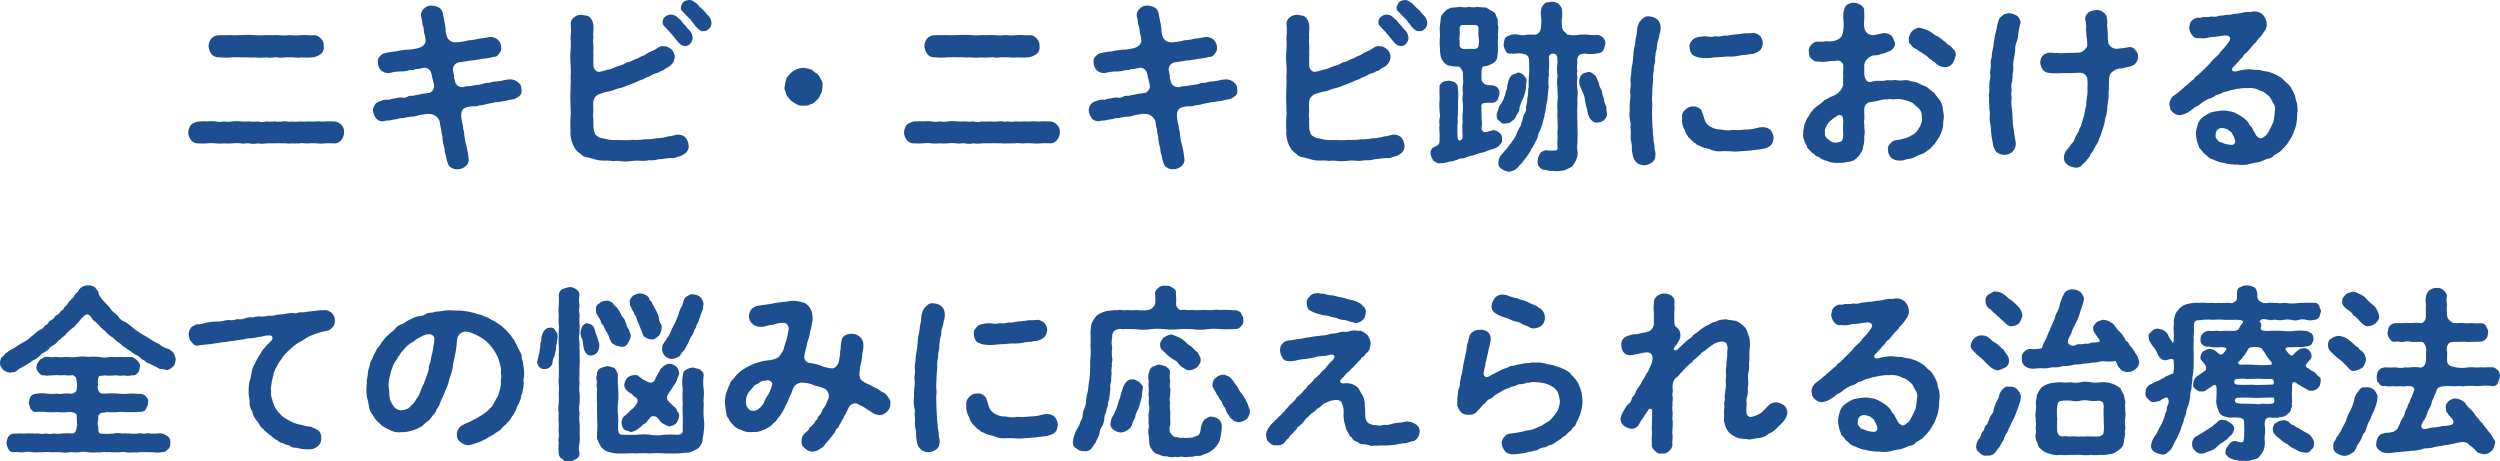 <svg xmlns="http://www.w3.org/2000/svg" width="243.933" height="45.018" viewBox="0 0 243.933 45.018">
  <path id="パス_25456" data-name="パス 25456" d="M-100.674-9.756a4.974,4.974,0,0,0,1.152.018c.432-.018.846-.018,1.152,0,.45-.036.684.036,1.152,0a6.116,6.116,0,0,0,1.152,0c.378.072.846-.036,1.152,0,.288.09.756-.054,1.152,0,.36-.036.792.072,1.152,0a6.419,6.419,0,0,0,1.17-.018,1.856,1.856,0,0,0,.72-.324.813.813,0,0,0,.27-.756.926.926,0,0,0-.27-.738c-.252-.234-.414-.36-.72-.324-.45.018-.756-.036-1.17-.018a4.915,4.915,0,0,1-1.152,0,4.9,4.9,0,0,1-1.152,0c-.342,0-.846.018-1.152,0a6.154,6.154,0,0,1-1.152,0,8.192,8.192,0,0,0-1.152,0c-.414,0-.792.036-1.152,0-.468.018-.792,0-1.152.018a.976.976,0,0,0-.738.324,1.132,1.132,0,0,0-.27.738,1.411,1.411,0,0,0,.27.756A.817.817,0,0,0-100.674-9.756Zm12.2,7.326a.892.892,0,0,0-.27-.738,1.028,1.028,0,0,0-.72-.324c-.36,0-.54-.018-.846,0-.288.054-.522-.036-.828,0a6.08,6.08,0,0,1-.81,0,4.241,4.241,0,0,1-.828,0,2.436,2.436,0,0,1-.81,0c-.252.09-.522-.054-.828,0a3.187,3.187,0,0,1-.828,0,4.17,4.17,0,0,1-.828,0,1.438,1.438,0,0,1-.828,0,3.187,3.187,0,0,1-.828,0,6.075,6.075,0,0,1-.81,0,3.174,3.174,0,0,0-.828,0,2.539,2.539,0,0,1-.828,0,2.045,2.045,0,0,1-.81,0,4.242,4.242,0,0,0-.828,0c-.342-.036-.558.018-.828,0a1.657,1.657,0,0,0-.738.324,1.367,1.367,0,0,0-.27.738,1.216,1.216,0,0,0,.27.756.829.829,0,0,0,.72.324,6.632,6.632,0,0,0,.846,0,3.187,3.187,0,0,1,.828,0,4.02,4.02,0,0,0,.81,0,6.353,6.353,0,0,0,.828,0,3.184,3.184,0,0,1,.828,0c.27.072.45-.036.81,0a1.837,1.837,0,0,0,.828,0,2.555,2.555,0,0,0,.828,0c.216,0,.558-.018.828,0a6.353,6.353,0,0,1,.828,0c.234-.036.486.054.828,0,.2.018.558,0,.81,0,.2-.072.54.036.828,0a6.08,6.08,0,0,1,.81,0,4.2,4.2,0,0,0,.828,0,6.619,6.619,0,0,1,.846,0,.814.814,0,0,0,.72-.324A1.1,1.1,0,0,0-88.47-2.43ZM-72.27-7.6a3.633,3.633,0,0,0-.684.108c-.27.072-.486.072-.666.108a1.489,1.489,0,0,0-.648.126,1.371,1.371,0,0,0-.666.108,3.611,3.611,0,0,1-.666.108,6.034,6.034,0,0,1-.648.108,2.029,2.029,0,0,0-.576.09.746.746,0,0,1-.81-.486c-.036-.324-.144-.342-.09-.612A4.934,4.934,0,0,1-77.85-8.6a.74.74,0,0,1,.63-.666c.468-.036.936-.162,1.26-.18a9.38,9.38,0,0,0,1.026-.162,5.286,5.286,0,0,0,1.044-.18c.252,0,.342-.054.54-.306.144-.216.234-.27.216-.594a1.062,1.062,0,0,0-.324-.774,1.112,1.112,0,0,0-.792-.27,10.465,10.465,0,0,1-1.044.162,5.07,5.07,0,0,1-1.026.162,5.964,5.964,0,0,1-1.242.2.883.883,0,0,1-.828-.468,1.99,1.99,0,0,1-.162-.846c-.036-.162-.054-.45-.126-.738-.036-.18-.108-.558-.144-.756a.891.891,0,0,0-.36-.576,1.809,1.809,0,0,0-.666-.2.953.953,0,0,0-.81.288.822.822,0,0,0-.288.792,3.46,3.46,0,0,1,.126.756,1.77,1.77,0,0,1,.144.756,3.015,3.015,0,0,1,.162.846c.036.252-.27.576-.648.684a4.5,4.5,0,0,1-1.206.18,6.2,6.2,0,0,0-1.008.162,5.828,5.828,0,0,0-1.026.162.879.879,0,0,0-.558.306.627.627,0,0,0-.2.612,1.063,1.063,0,0,0,.306.774,1.159,1.159,0,0,0,.774.27,4.7,4.7,0,0,1,1.026-.162,3.009,3.009,0,0,0,1.026-.144A.733.733,0,0,0-81.5-8.6a2.91,2.91,0,0,0,.72-.108.671.671,0,0,1,.792.414c.144.4.09.522.18.7.018.162.09.306.126.576a.723.723,0,0,1-.4.72c-.36.09-.684.09-.81.126a6.445,6.445,0,0,1-.666.126c-.2.108-.414,0-.666.108a.823.823,0,0,1-.666.108,2.321,2.321,0,0,0-.648.108c-.234-.036-.5.162-.666.108a1.359,1.359,0,0,0-.684.126c-.252.072-.5.216-.54.324a1,1,0,0,0-.216.594,1.437,1.437,0,0,0,.306.774.79.79,0,0,0,.792.27c.18-.072.4-.018.684-.108.144-.018.45-.072.666-.108.144-.108.414-.036.648-.108a4.276,4.276,0,0,1,.666-.108,1.829,1.829,0,0,0,.666-.126,8.6,8.6,0,0,1,.954-.144c.144.054.36-.054.684.18a1.087,1.087,0,0,1,.432.522,7.968,7.968,0,0,0,.162.846,2.851,2.851,0,0,0,.108.63A5.011,5.011,0,0,0-78.66-.846a1.551,1.551,0,0,0,.108.612c.054.234.108.5.126.612.126.234.108.468.36.594a1,1,0,0,0,.666.2,1.192,1.192,0,0,0,.81-.306.8.8,0,0,0,.27-.792,11.264,11.264,0,0,0-.216-1.242,5.664,5.664,0,0,1-.216-1.206c0-.2-.126-.36-.108-.648a4.42,4.42,0,0,1-.162-.846c-.036-.252-.036-.81.378-.954a2.315,2.315,0,0,1,.738-.144,1.3,1.3,0,0,0,.666-.108,1.746,1.746,0,0,0,.648-.108c.18-.036.45-.09.666-.126.234-.108.486-.036.666-.108a6.444,6.444,0,0,0,.666-.108,3.3,3.3,0,0,1,.684-.126,2.5,2.5,0,0,0,.558-.324.623.623,0,0,0,.2-.594c-.018-.288-.036-.5-.252-.666A1.234,1.234,0,0,0-72.27-7.6Zm19.656-5.454a1.1,1.1,0,0,0-.324-.774c-.2-.162-.36-.45-.54-.594a3.449,3.449,0,0,1-.576-.576c-.252-.144-.468-.378-.756-.342-.162.036-.414.054-.54.2a1.1,1.1,0,0,0-.252.5.436.436,0,0,0,.2.45,8.357,8.357,0,0,0,.684.7c.126.108.2.306.288.378.2.18.2.324.378.45.18.2.45.432.684.342.2.054.36-.072.522-.216A.81.81,0,0,0-52.614-13.05Zm-2.664.09c-.162-.144-.27-.414-.576-.594a.937.937,0,0,0-.738-.36.865.865,0,0,0-.54.216.657.657,0,0,0-.252.5.557.557,0,0,0,.216.468c.234.27.432.432.648.72.2.2.432.54.612.72a.994.994,0,0,0,.7.45.665.665,0,0,0,.522-.234.884.884,0,0,0,.234-.522,1.136,1.136,0,0,0-.306-.774C-54.936-12.528-55.1-12.8-55.278-12.96Zm-.882,10.8c-.18.036-.468.162-.594.108a3.987,3.987,0,0,1-1.17.2,5.754,5.754,0,0,1-1.17.108,6.42,6.42,0,0,1-1.188.054,9.043,9.043,0,0,1-1.188.018c-.27-.018-.594.018-1.026-.018-.27-.036-.63-.144-.99-.2-.27-.144-.432-.252-.486-.378a1.893,1.893,0,0,1-.162-.666c0-.288-.018-.594,0-.774a2.233,2.233,0,0,1,0-.774,5.9,5.9,0,0,1,0-.99.886.886,0,0,1,.576-.684A5.284,5.284,0,0,1-62.5-6.444c.18-.036.486-.18.81-.27a3.439,3.439,0,0,0,.828-.27c.306-.09.54-.216.81-.306a5.206,5.206,0,0,1,.792-.324c.27-.18.576-.234.882-.432.2-.144.558-.162.7-.288.09-.09.342-.072.45-.234.162-.108.342-.2.486-.288a1.192,1.192,0,0,0,.54-.918,1.027,1.027,0,0,0-.324-.738c-.288-.216-.432-.342-.756-.306-.18-.072-.4.036-.648.18-.2.2-.432.216-.648.36-.234.054-.414.27-.666.36-.27.072-.5.27-.684.306-.306.126-.45.216-.7.306-.306.018-.486.234-.7.288-.252.09-.576.18-.72.252a2.417,2.417,0,0,1-.72.234c-.162.036-.4.126-.774.2-.252.054-.63-.252-.594-.7,0-.234-.018-.63,0-.81s-.018-.36,0-.648c.036-.36-.072-.774,0-1.224-.054-.414.054-.864-.018-1.26a1.133,1.133,0,0,0-.342-.684c-.2-.2-.414-.144-.756-.234a1.047,1.047,0,0,0-.756.234.744.744,0,0,0-.342.684,6.447,6.447,0,0,1-.018,1.314,7.555,7.555,0,0,1,0,1.278,7.788,7.788,0,0,0,0,1.3,7.736,7.736,0,0,1,0,1.3c.054.5-.018.882,0,1.3a10.36,10.36,0,0,0,0,1.3c-.018.486.054.828,0,1.278a10.372,10.372,0,0,0,0,1.3,2.719,2.719,0,0,0,.09.936,2.556,2.556,0,0,0,.378.864,1.784,1.784,0,0,0,.522.486.906.906,0,0,0,.648.324c.234.054.522.144.792.216a3.106,3.106,0,0,0,.882.108,5.141,5.141,0,0,1,.882.054,2.449,2.449,0,0,1,.81.018,5.1,5.1,0,0,0,.9-.018A3.556,3.556,0,0,1-59.58.342a2.849,2.849,0,0,0,.9-.054A2.172,2.172,0,0,0-57.8.2c.27-.018.81-.09,1.206-.126a.989.989,0,0,0,.648-.108,1.156,1.156,0,0,0,.54-.2c.216-.126.378-.234.414-.36a.65.65,0,0,0,.144-.54,1.384,1.384,0,0,0-.324-.81A1.067,1.067,0,0,0-56.16-2.16Zm14.22-5.418a1.437,1.437,0,0,0-.4-.594c-.252-.108-.342-.288-.594-.4a4.032,4.032,0,0,0-.7-.144,2.426,2.426,0,0,0-.7.144,2.38,2.38,0,0,0-.594.4c-.09.144-.378.378-.4.576a3.643,3.643,0,0,0-.144.72c-.09.216.09.45.144.7.018.18.252.378.4.594a3.748,3.748,0,0,0,.594.4.949.949,0,0,0,.7.144,1,1,0,0,0,.72-.144c.234-.018.414-.252.576-.4.2-.144.234-.288.4-.594a1.442,1.442,0,0,0,.144-.7A.8.8,0,0,0-41.94-7.578Zm11.106-2.178a4.974,4.974,0,0,0,1.152.018c.432-.018.846-.018,1.152,0,.45-.036.684.036,1.152,0a6.116,6.116,0,0,0,1.152,0c.378.072.846-.036,1.152,0,.288.09.756-.054,1.152,0,.36-.036.792.072,1.152,0a6.419,6.419,0,0,0,1.17-.018,1.856,1.856,0,0,0,.72-.324.813.813,0,0,0,.27-.756.926.926,0,0,0-.27-.738c-.252-.234-.414-.36-.72-.324-.45.018-.756-.036-1.17-.018a4.915,4.915,0,0,1-1.152,0,4.9,4.9,0,0,1-1.152,0c-.342,0-.846.018-1.152,0a6.154,6.154,0,0,1-1.152,0,8.192,8.192,0,0,0-1.152,0c-.414,0-.792.036-1.152,0-.468.018-.792,0-1.152.018a.976.976,0,0,0-.738.324,1.132,1.132,0,0,0-.27.738,1.411,1.411,0,0,0,.27.756A.817.817,0,0,0-30.834-9.756Zm12.2,7.326a.892.892,0,0,0-.27-.738,1.028,1.028,0,0,0-.72-.324c-.36,0-.54-.018-.846,0-.288.054-.522-.036-.828,0a6.08,6.08,0,0,1-.81,0,4.241,4.241,0,0,1-.828,0,2.436,2.436,0,0,1-.81,0c-.252.09-.522-.054-.828,0a3.187,3.187,0,0,1-.828,0,4.17,4.17,0,0,1-.828,0,1.438,1.438,0,0,1-.828,0,3.187,3.187,0,0,1-.828,0,6.075,6.075,0,0,1-.81,0,3.174,3.174,0,0,0-.828,0,2.539,2.539,0,0,1-.828,0,2.045,2.045,0,0,1-.81,0,4.242,4.242,0,0,0-.828,0c-.342-.036-.558.018-.828,0a1.657,1.657,0,0,0-.738.324,1.367,1.367,0,0,0-.27.738,1.216,1.216,0,0,0,.27.756.829.829,0,0,0,.72.324,6.632,6.632,0,0,0,.846,0,3.187,3.187,0,0,1,.828,0,4.02,4.02,0,0,0,.81,0,6.353,6.353,0,0,0,.828,0,3.184,3.184,0,0,1,.828,0c.27.072.45-.036.81,0a1.837,1.837,0,0,0,.828,0,2.555,2.555,0,0,0,.828,0c.216,0,.558-.018.828,0a6.353,6.353,0,0,1,.828,0c.234-.036.486.054.828,0,.2.018.558,0,.81,0,.2-.072.54.036.828,0a6.08,6.08,0,0,1,.81,0,4.2,4.2,0,0,0,.828,0,6.619,6.619,0,0,1,.846,0,.814.814,0,0,0,.72-.324A1.1,1.1,0,0,0-18.63-2.43ZM-2.43-7.6a3.633,3.633,0,0,0-.684.108c-.27.072-.486.072-.666.108a1.489,1.489,0,0,0-.648.126,1.371,1.371,0,0,0-.666.108,3.611,3.611,0,0,1-.666.108,6.034,6.034,0,0,1-.648.108,2.029,2.029,0,0,0-.576.09.746.746,0,0,1-.81-.486c-.036-.324-.144-.342-.09-.612A4.934,4.934,0,0,1-8.01-8.6a.74.74,0,0,1,.63-.666c.468-.036.936-.162,1.26-.18a9.38,9.38,0,0,0,1.026-.162,5.286,5.286,0,0,0,1.044-.18c.252,0,.342-.054.54-.306.144-.216.234-.27.216-.594a1.062,1.062,0,0,0-.324-.774,1.112,1.112,0,0,0-.792-.27,10.465,10.465,0,0,1-1.044.162,5.07,5.07,0,0,1-1.026.162,5.964,5.964,0,0,1-1.242.2.883.883,0,0,1-.828-.468,1.99,1.99,0,0,1-.162-.846c-.036-.162-.054-.45-.126-.738-.036-.18-.108-.558-.144-.756a.891.891,0,0,0-.36-.576,1.809,1.809,0,0,0-.666-.2.953.953,0,0,0-.81.288.822.822,0,0,0-.288.792,3.46,3.46,0,0,1,.126.756,1.771,1.771,0,0,1,.144.756,3.015,3.015,0,0,1,.162.846c.036.252-.27.576-.648.684a4.5,4.5,0,0,1-1.206.18,6.2,6.2,0,0,0-1.008.162,5.828,5.828,0,0,0-1.026.162.879.879,0,0,0-.558.306.627.627,0,0,0-.2.612,1.063,1.063,0,0,0,.306.774,1.159,1.159,0,0,0,.774.27,4.7,4.7,0,0,1,1.026-.162,3.009,3.009,0,0,0,1.026-.144.733.733,0,0,0,.522-.09,2.91,2.91,0,0,0,.72-.108.671.671,0,0,1,.792.414c.144.4.09.522.18.7.018.162.09.306.126.576a.723.723,0,0,1-.4.72c-.36.09-.684.09-.81.126a6.445,6.445,0,0,1-.666.126c-.2.108-.414,0-.666.108a.823.823,0,0,1-.666.108,2.321,2.321,0,0,0-.648.108c-.234-.036-.5.162-.666.108a1.359,1.359,0,0,0-.684.126c-.252.072-.5.216-.54.324a1,1,0,0,0-.216.594A1.437,1.437,0,0,0-15.5-3.8a.79.79,0,0,0,.792.27c.18-.072.4-.018.684-.108.144-.018.45-.072.666-.108.144-.108.414-.036.648-.108a4.277,4.277,0,0,1,.666-.108,1.829,1.829,0,0,0,.666-.126,8.6,8.6,0,0,1,.954-.144c.144.054.36-.054.684.18a1.087,1.087,0,0,1,.432.522,7.968,7.968,0,0,0,.162.846,2.851,2.851,0,0,0,.108.63A5.01,5.01,0,0,0-8.82-.846a1.551,1.551,0,0,0,.108.612c.054.234.108.5.126.612.126.234.108.468.36.594a1,1,0,0,0,.666.2A1.192,1.192,0,0,0-6.75.864.8.8,0,0,0-6.48.072,11.264,11.264,0,0,0-6.7-1.17a5.664,5.664,0,0,1-.216-1.206c0-.2-.126-.36-.108-.648a4.42,4.42,0,0,1-.162-.846c-.036-.252-.036-.81.378-.954a2.315,2.315,0,0,1,.738-.144A1.3,1.3,0,0,0-5.4-5.076a1.746,1.746,0,0,0,.648-.108c.18-.036.45-.09.666-.126.234-.108.486-.036.666-.108a6.444,6.444,0,0,0,.666-.108,3.3,3.3,0,0,1,.684-.126,2.5,2.5,0,0,0,.558-.324.623.623,0,0,0,.2-.594c-.018-.288-.036-.5-.252-.666A1.234,1.234,0,0,0-2.43-7.6ZM17.226-13.05a1.1,1.1,0,0,0-.324-.774c-.2-.162-.36-.45-.54-.594a3.449,3.449,0,0,1-.576-.576c-.252-.144-.468-.378-.756-.342-.162.036-.414.054-.54.2a1.1,1.1,0,0,0-.252.5.436.436,0,0,0,.2.45,8.357,8.357,0,0,0,.684.7c.126.108.2.306.288.378.2.18.2.324.378.45.18.2.45.432.684.342.2.054.36-.072.522-.216A.81.81,0,0,0,17.226-13.05Zm-2.664.09c-.162-.144-.27-.414-.576-.594a.937.937,0,0,0-.738-.36.865.865,0,0,0-.54.216.657.657,0,0,0-.252.5.557.557,0,0,0,.216.468c.234.27.432.432.648.72.2.2.432.54.612.72a.994.994,0,0,0,.7.45.665.665,0,0,0,.522-.234.884.884,0,0,0,.234-.522,1.136,1.136,0,0,0-.306-.774C14.9-12.528,14.742-12.8,14.562-12.96ZM13.68-2.16c-.18.036-.468.162-.594.108a3.987,3.987,0,0,1-1.17.2,5.754,5.754,0,0,1-1.17.108,6.42,6.42,0,0,1-1.188.054,9.043,9.043,0,0,1-1.188.018c-.27-.018-.594.018-1.026-.018-.27-.036-.63-.144-.99-.2-.27-.144-.432-.252-.486-.378a1.892,1.892,0,0,1-.162-.666c0-.288-.018-.594,0-.774a2.233,2.233,0,0,1,0-.774,5.9,5.9,0,0,1,0-.99.886.886,0,0,1,.576-.684,5.284,5.284,0,0,1,1.062-.288c.18-.036.486-.18.81-.27a3.439,3.439,0,0,0,.828-.27c.306-.09.54-.216.81-.306a5.206,5.206,0,0,1,.792-.324c.27-.18.576-.234.882-.432.2-.144.558-.162.7-.288.09-.09.342-.072.45-.234.162-.108.342-.2.486-.288a1.192,1.192,0,0,0,.54-.918,1.027,1.027,0,0,0-.324-.738c-.288-.216-.432-.342-.756-.306-.18-.072-.4.036-.648.18-.2.2-.432.216-.648.36-.234.054-.414.27-.666.36-.27.072-.5.27-.684.306-.306.126-.45.216-.7.306-.306.018-.486.234-.7.288-.252.09-.576.18-.72.252a2.417,2.417,0,0,1-.72.234c-.162.036-.4.126-.774.2-.252.054-.63-.252-.594-.7,0-.234-.018-.63,0-.81s-.018-.36,0-.648c.036-.36-.072-.774,0-1.224-.054-.414.054-.864-.018-1.26a1.133,1.133,0,0,0-.342-.684c-.2-.2-.414-.144-.756-.234a1.047,1.047,0,0,0-.756.234.744.744,0,0,0-.342.684,6.446,6.446,0,0,1-.018,1.314,7.554,7.554,0,0,1,0,1.278,7.789,7.789,0,0,0,0,1.3,7.736,7.736,0,0,1,0,1.3c.054.5-.018.882,0,1.3a10.36,10.36,0,0,0,0,1.3c-.018.486.054.828,0,1.278a10.374,10.374,0,0,0,0,1.3,2.719,2.719,0,0,0,.09.936,2.555,2.555,0,0,0,.378.864,1.784,1.784,0,0,0,.522.486.906.906,0,0,0,.648.324c.234.054.522.144.792.216a3.106,3.106,0,0,0,.882.108A5.141,5.141,0,0,1,7.668.36a2.449,2.449,0,0,1,.81.018,5.1,5.1,0,0,0,.9-.018A3.556,3.556,0,0,1,10.26.342a2.849,2.849,0,0,0,.9-.054A2.172,2.172,0,0,0,12.042.2c.27-.018.81-.09,1.206-.126A.989.989,0,0,0,13.9-.036a1.156,1.156,0,0,0,.54-.2c.216-.126.378-.234.414-.36a.65.65,0,0,0,.144-.54,1.384,1.384,0,0,0-.324-.81A1.067,1.067,0,0,0,13.68-2.16Zm18.2-4.446a3.75,3.75,0,0,1,0-1.188,1.057,1.057,0,0,1,0-.63,1.833,1.833,0,0,1,0-.828.81.81,0,0,1,.09-.612c.126-.216.5-.252.612-.252a3.613,3.613,0,0,0,1.26-.018.691.691,0,0,0,.558-.288,3.473,3.473,0,0,0,.2-.612.769.769,0,0,0-.2-.612.888.888,0,0,0-.558-.288,3.68,3.68,0,0,1-.9-.018,4.812,4.812,0,0,0-.882,0,2.578,2.578,0,0,1-1.062,0c-.162.036-.216-.2-.414-.306-.18-.234-.252-.414-.2-.576a2.315,2.315,0,0,1,0-.864,3.553,3.553,0,0,0-.018-.666c.036-.216-.2-.432-.324-.612a1.288,1.288,0,0,0-.684-.2c-.252.072-.594.036-.684.2a.971.971,0,0,0-.342.612,1.643,1.643,0,0,0,0,.666,4.608,4.608,0,0,1,0,.864c-.018.666-.342.81-.522.882a7.424,7.424,0,0,0-.9,0,1.278,1.278,0,0,1-.738,0,1.775,1.775,0,0,0-.756,0c-.234.108-.486.162-.558.306-.126.126-.126.36-.18.612a1.114,1.114,0,0,0,.18.612.423.423,0,0,0,.558.288c.27.108.54-.054,1.008.018.45.072.738.2.738.72,0,.54.036.972,0,1.224a10.875,10.875,0,0,0-.036,1.332c-.108.27-.018.45-.072.666,0,.27-.126.522-.072.648-.018.162-.09.468-.126.666a.769.769,0,0,1-.162.63,2.12,2.12,0,0,0-.18.648c-.144.252-.108.468-.234.612a4.367,4.367,0,0,0-.36.738,2.886,2.886,0,0,1-.414.684c-.126.216-.306.4-.468.648a6.838,6.838,0,0,0-.522.612A1.007,1.007,0,0,0,24.174.5a.6.6,0,0,0,.324.648,1.6,1.6,0,0,0,.684.27,1.38,1.38,0,0,0,.864-.4A4.107,4.107,0,0,1,26.46.558c.162-.18.234-.324.378-.486a3.572,3.572,0,0,0,.342-.5c.162-.162.144-.378.324-.522.072-.2.252-.4.27-.558a1.761,1.761,0,0,0,.252-.558,1.366,1.366,0,0,1,.216-.558c.054-.144.108-.324.2-.576.072-.2.072-.324.162-.612.108-.234.018-.342.144-.594a9.364,9.364,0,0,1,.2-1.206c.036-.4.072-.828.126-1.242a3.987,3.987,0,0,1,.036-1.206c-.09-.4.054-.63,0-1.3.018-.234-.072-.5.072-.612.108-.2.594-.162.63.018.162.09.072.522.126.666a5.116,5.116,0,0,0,0,1.4,3.523,3.523,0,0,0,0,1.152c-.036.36.072.7,0,1.152a6.1,6.1,0,0,0,0,1.152c-.054.306.018.7,0,1.152.054.432-.036.828,0,1.152.018.414-.054.7,0,1.134.018.324-.072.324-.324.342a3.125,3.125,0,0,1-.81-.036c-.342.09-.5.18-.594.36a1.616,1.616,0,0,0-.216.666.809.809,0,0,0,.54.882,2.3,2.3,0,0,1,.648.126,3.481,3.481,0,0,1,.648.018,4.59,4.59,0,0,0,.792-.09,6.66,6.66,0,0,0,.72-.36A2.135,2.135,0,0,0,31.77.2a1.4,1.4,0,0,0,.108-.828c-.072-.432.036-.864,0-1.188.036-.342,0-.828,0-1.188.018-.342-.036-.846,0-1.206-.054-.36.018-.828,0-1.188C31.842-5.724,31.95-6.264,31.878-6.606Zm-7.362,4.86a.716.716,0,0,0-.234-.63,1.183,1.183,0,0,0-.594-.27c-.2.054-.324.09-.756.2a.379.379,0,0,1-.414-.414,2.644,2.644,0,0,0,0-.936c.036-.27-.036-.594,0-.972-.018-.126-.054-.414.162-.5a4.9,4.9,0,0,1,.81-.054c.306.036.414-.072.612-.288.036-.18.108-.306.162-.558A.686.686,0,0,0,24.1-6.75c-.054-.108-.234-.234-.612-.27-.45-.018-.648-.072-.738-.18-.27-.216-.234-.468-.234-.738.018-.738-.036-.936.45-.954a2.427,2.427,0,0,0,.738-.324.778.778,0,0,0,.36-.684,4.137,4.137,0,0,0,.072-.756,5.594,5.594,0,0,1,0-1.1c-.054-.288.072-.81,0-1.1-.09-.18.036-.486-.072-.684-.144-.234-.144-.5-.324-.612-.252-.144-.486-.27-.738-.432-.216-.054-.666-.036-.864-.09a1.913,1.913,0,0,1-.846,0,1.612,1.612,0,0,1-.828,0c-.288.036-.45.054-.792.072a1.482,1.482,0,0,0-.72.36c-.18.216-.414.45-.4.63-.036.324-.054.45-.09.738-.054.414.018.738,0,1.116a5.574,5.574,0,0,0,0,1.1,4.123,4.123,0,0,0,.054.7,1.43,1.43,0,0,0,.306.666.909.909,0,0,0,.666.378,3.225,3.225,0,0,0,.846.072,1.141,1.141,0,0,1,.378.63c-.018.5.054.756,0,1.1a3.014,3.014,0,0,0,0,.9,2.481,2.481,0,0,0-.018.9,7.5,7.5,0,0,1,0,.9,3.828,3.828,0,0,0-.018.9,8.021,8.021,0,0,0-.018,1.152c0,.234.054.54-.09.648-.18.072-.288.234-.378-.2-.036-.378-.018-.828-.018-1.278.072-.162-.036-.666.054-.972-.018-.378.018-.9,0-1.3a6.59,6.59,0,0,0-.018-1.332c-.018-.27-.108-.324-.288-.522a3.644,3.644,0,0,0-.594-.162c-.2.072-.36.018-.612.162-.252.2-.306.234-.288.522-.036.486.036.954-.018,1.422a8.828,8.828,0,0,0,.072,1.386,1.664,1.664,0,0,0-.054.81,2.656,2.656,0,0,0,0,.756,8.918,8.918,0,0,1-.018.99c-.054.288-.432.378-.684.54a.729.729,0,0,0-.18.54,1.918,1.918,0,0,0,.288.7c.252.126.342.306.72.234a2.141,2.141,0,0,0,.72-.126c.216-.054.54-.036.648-.162.27,0,.378-.2.7-.18.252.018.432-.162.7-.2.108-.072.288-.036.63-.18A5.1,5.1,0,0,1,22.788-.5a5.941,5.941,0,0,1,.864-.306,1.079,1.079,0,0,0,.558-.306C24.462-1.332,24.57-1.548,24.516-1.746ZM22.23-10.908c-.036.234-.144.306-.378.342-.288-.018-.81.018-1.1,0-.2,0-.324-.144-.378-.36.036-.18-.036-.54,0-.81a4.2,4.2,0,0,0,0-.828c.054-.306.162-.324.378-.342a10.791,10.791,0,0,0,1.08,0c.324.018.342.126.4.342a4.242,4.242,0,0,0,0,.828A2.127,2.127,0,0,1,22.23-10.908ZM34.7-4.914a2.289,2.289,0,0,1-.252-.9c-.18-.234-.126-.666-.306-.9-.162-.252-.162-.576-.252-.7-.108-.18-.144-.5-.36-.63-.234-.162-.342-.306-.63-.27-.18.072-.468.09-.594.252a1.04,1.04,0,0,0-.234.864c0,.234.216.522.288.81a1.871,1.871,0,0,1,.252.864,9.055,9.055,0,0,0,.216.882,2.472,2.472,0,0,0,.252.846c.162.2.468.5.756.414a1.017,1.017,0,0,0,.63-.234.838.838,0,0,0,.306-.594A3.549,3.549,0,0,1,34.7-4.914Zm-10.548.27c-.054.216-.216.45-.144.558a.532.532,0,0,0,.27.558c.216.234.36.288.576.234a.839.839,0,0,0,.648-.252A.836.836,0,0,0,25.92-4.1a1.112,1.112,0,0,0,.306-.7,4.1,4.1,0,0,1,.36-.972,3.8,3.8,0,0,0,.27-.954,4.03,4.03,0,0,1,.072-.774c-.036-.288-.2-.306-.306-.54-.234-.144-.45-.27-.594-.2-.144.09-.4.144-.558.234a1.364,1.364,0,0,0-.378.828c-.09.144-.036.45-.162.666-.108.288-.072.5-.216.648,0,.216-.216.5-.252.612A1.044,1.044,0,0,0,24.156-4.644Zm15.48-8.838a1.392,1.392,0,0,0-.738-.252.641.641,0,0,0-.594.162,1.8,1.8,0,0,0-.4.432,2.241,2.241,0,0,0-.216.792,3.317,3.317,0,0,1-.126.792,5.514,5.514,0,0,1-.126.864,5.642,5.642,0,0,0-.108.864,6.665,6.665,0,0,1-.108.864,4.429,4.429,0,0,0-.09.882,2.361,2.361,0,0,0-.054.864c.036.27-.072.612-.054.864a2.446,2.446,0,0,1-.018.882,7.194,7.194,0,0,0-.018.864A3.174,3.174,0,0,0,37.008-3.6a1.444,1.444,0,0,1,.036.684,3.43,3.43,0,0,1,.036.72,2.3,2.3,0,0,0,.054.72,2.542,2.542,0,0,1,.054.666,3.817,3.817,0,0,0,.18.954,1.627,1.627,0,0,0,.414.486,1.938,1.938,0,0,0,.612.162,1.45,1.45,0,0,0,.72-.252.784.784,0,0,0,.36-.63,1.006,1.006,0,0,0-.036-.54c-.054-.27-.018-.486-.072-.666a2.221,2.221,0,0,1-.072-.648,3.087,3.087,0,0,1-.054-.666C39.2-2.9,39.2-3.1,39.186-3.276c-.018-.5-.018-.792-.036-1.332a3.364,3.364,0,0,0,0-.954c0-.288.036-.558.036-.936s.054-.666.072-.972a2.922,2.922,0,0,1,.072-.954,3.62,3.62,0,0,1,.09-.774c.09-.234-.018-.468.09-.774-.054-.2.126-.522.126-.774a2.353,2.353,0,0,1,.144-.756c.054-.144.09-.45.144-.648a1.568,1.568,0,0,0,.054-.684A1,1,0,0,0,39.636-13.482Zm3.492,3.51a1.892,1.892,0,0,0,.774.27,4.687,4.687,0,0,0,1.314-.036c.468-.018.792-.036,1.3-.09a4.165,4.165,0,0,0,1.278-.108,5.165,5.165,0,0,1,.648-.054c.252-.108.54-.036.72-.144a1.622,1.622,0,0,0,.576-.342,1.262,1.262,0,0,0,.234-.666,1.18,1.18,0,0,0-.252-.666,1.233,1.233,0,0,0-.648-.324,5.332,5.332,0,0,1-.81.036c-.234.018-.468.072-.774.108a3.439,3.439,0,0,0-.7.072c-.234.09-.576.018-.72.072a1.4,1.4,0,0,1-.72.036,1.559,1.559,0,0,1-.7.036,2.934,2.934,0,0,0-1.242.126.913.913,0,0,0-.432.378.593.593,0,0,0-.144.558A1.044,1.044,0,0,0,43.128-9.972Zm7.614,7.344a1.063,1.063,0,0,0-.54-.288,1.874,1.874,0,0,0-.756.054,4.3,4.3,0,0,1-1.188.162,5.47,5.47,0,0,1-1.188.036A2.65,2.65,0,0,1,45.936-2.7a1.949,1.949,0,0,1-1.062-.27,1.3,1.3,0,0,1-.5-.486,4.521,4.521,0,0,1-.234-.7c-.108-.252-.09-.4-.324-.576a.818.818,0,0,0-.63-.216.98.98,0,0,0-.792.324.854.854,0,0,0-.306.792,2,2,0,0,0,.252,1.17c.072.108.108.45.27.522.036.144.162.252.378.45a1.317,1.317,0,0,0,.414.342c.162.2.27.162.468.27.342.216.72.18,1.026.342a2.045,2.045,0,0,0,1.1.144c.342,0,.684,0,1.062.036a3.777,3.777,0,0,0,.774-.036c.342,0,.63-.054.954-.054.306-.072.558-.072.936-.126a2.378,2.378,0,0,0,.738-.2.863.863,0,0,0,.414-.36,2.22,2.22,0,0,0,.144-.558A1.333,1.333,0,0,0,50.742-2.628ZM67.212-5.6c-.144-.18-.414-.522-.54-.7-.234-.126-.414-.342-.7-.54-.306-.18-.5-.18-.738-.342a1.865,1.865,0,0,0-.756-.216,1.543,1.543,0,0,0-.792-.108,1.9,1.9,0,0,1-.792-.036,2.714,2.714,0,0,1-.774.018,2.411,2.411,0,0,1-.792.072,2.592,2.592,0,0,0-.828.108.449.449,0,0,1-.468-.216,1.124,1.124,0,0,1-.162-.648c-.018-.234,0-.45,0-.594a.871.871,0,0,1,.252-.738,1.154,1.154,0,0,1,.576-.378c.522-.054.594-.036.846-.18.2.036.612-.2.882-.288.234-.2.45-.324.432-.756a2.342,2.342,0,0,0-.306-.684,1.174,1.174,0,0,0-.774-.288c-.288.054-.468.09-.954.2a.969.969,0,0,1-.63-.162.863.863,0,0,1-.324-.594,3.286,3.286,0,0,1,0-.846c0-.144,0-.486-.018-.666.036-.378-.09-.468-.306-.666a1.625,1.625,0,0,0-.7-.234,1.5,1.5,0,0,0-.7.234c-.2.162-.234.486-.306.666a4.821,4.821,0,0,0-.018.756,3.514,3.514,0,0,1,0,.972,1.477,1.477,0,0,1-.216.72,1.321,1.321,0,0,1-.594.36,2.26,2.26,0,0,1-.882.054,2.764,2.764,0,0,1-.774.036.823.823,0,0,0-.648.306.787.787,0,0,0-.252.684c.036.27.018.522.252.666a.694.694,0,0,0,.648.288A3.173,3.173,0,0,0,56.5-9.378a5.139,5.139,0,0,0,.792-.054c.18-.054.522.252.522.486.018.5-.036.63,0,.918a8.586,8.586,0,0,0,0,.972,1.7,1.7,0,0,1-.468.756,2.436,2.436,0,0,1-.828.432c-.27.234-.522.2-.666.432a6.251,6.251,0,0,1-.612.468,2.612,2.612,0,0,0-.54.558c-.126.126-.234.4-.414.63A6.345,6.345,0,0,0,54-3.1c.018.234-.108.432-.09.792a.925.925,0,0,0,.09.612,1.4,1.4,0,0,0,.234.54c.018.27.252.4.342.5.144.216.234.234.468.414.108.216.414.162.522.342.108.036.432.252.594.234a2.359,2.359,0,0,0,1.17.216A4.468,4.468,0,0,0,58.3.45a1.194,1.194,0,0,0,.882-.432,1.04,1.04,0,0,0,.342-.45.86.86,0,0,0,.216-.522,3.173,3.173,0,0,0,.126-1.1,1.752,1.752,0,0,0,0-.81c.036-.234-.054-.468,0-.792.036-.2-.018-.594,0-1.026a.707.707,0,0,1,.5-.684,6.658,6.658,0,0,0,.99-.18,2.032,2.032,0,0,1,.756-.09c.27-.108.486.054.792-.036a2.378,2.378,0,0,1,.882.09,3.39,3.39,0,0,1,.828.306c.162.2.414.324.612.558a1.092,1.092,0,0,1,.252.828.861.861,0,0,1-.09.648c0,.2-.234.432-.306.594a1.565,1.565,0,0,1-.648.54,2.2,2.2,0,0,1-.792.306,2.648,2.648,0,0,1-.612.126.845.845,0,0,0-.612.342.643.643,0,0,0-.234.648,1.087,1.087,0,0,0,.234.648c.054.144.378.288.594.342a2.172,2.172,0,0,0,.756-.018c.2-.126.522-.09.828-.216.252-.09.54-.27.774-.342a1.469,1.469,0,0,0,.648-.378c.306-.144.432-.378.72-.648.144-.252.36-.522.5-.792a3.431,3.431,0,0,0,.306-.882,9.1,9.1,0,0,1,.09-.936c.018-.216-.09-.576-.108-.9A1.646,1.646,0,0,0,67.212-5.6Zm1.314-4.968a1.7,1.7,0,0,0-.36-.36c-.216-.072-.288-.234-.414-.342-.252-.126-.54-.468-.828-.576-.216-.054-.432-.342-.774-.486a5.8,5.8,0,0,0-.882-.306,1.1,1.1,0,0,0-.738.342,1.29,1.29,0,0,0-.324.774c.054.234-.036.36.18.5a1.035,1.035,0,0,0,.594.486,1.6,1.6,0,0,0,.5.324,2.771,2.771,0,0,0,.5.342,1.21,1.21,0,0,0,.468.378c.126.18.36.216.468.4a1.413,1.413,0,0,0,.774.306.894.894,0,0,0,.756-.324,2.119,2.119,0,0,0,.324-.756A.656.656,0,0,0,68.526-10.566ZM57.816-2.214c-.036.5-.054.72-.522.756a.857.857,0,0,1-.846-.216c-.162-.126-.468-.306-.414-.684a.938.938,0,0,1,.162-.7,1.232,1.232,0,0,1,.45-.558A4.872,4.872,0,0,1,57.33-4.1c.288-.09.486.09.486.576A10.627,10.627,0,0,0,57.816-2.214ZM86.328-10.44a.678.678,0,0,0-.63-.306,8.591,8.591,0,0,1-1.188.162.852.852,0,0,1-.828-.54,4.942,4.942,0,0,1-.054-.864c0-.18-.036-.54-.054-.774-.054-.162.072-.45-.036-.72a.744.744,0,0,0-.288-.612,1.051,1.051,0,0,0-.774-.27,1.767,1.767,0,0,0-.738.234c-.144.162-.378.414-.306.684A3.175,3.175,0,0,1,81.5-12.4a3.826,3.826,0,0,1,.036.594,3.671,3.671,0,0,1,.09.882c.018.234-.45.7-.81.72-.684.036-.972.018-1.368.036a3.192,3.192,0,0,1-.72,0,4.59,4.59,0,0,1-.72-.036,1.119,1.119,0,0,0-.7.27,1.009,1.009,0,0,0-.27.7,1.35,1.35,0,0,0,.162.558.869.869,0,0,0,.486.414,3.721,3.721,0,0,0,.9.072c.36.018.594-.036.918-.018a12.889,12.889,0,0,0,1.35-.036.735.735,0,0,1,.774.558A3.971,3.971,0,0,1,81.648-7c-.018.324.018.5-.018.882a7.327,7.327,0,0,0-.108,1.062c-.09.288-.144.684-.216,1.044-.108.27-.2.648-.324,1.026-.18.252-.126.378-.27.594a2.49,2.49,0,0,0-.306.576,1.03,1.03,0,0,1-.36.54,2.34,2.34,0,0,1-.414.54,1.377,1.377,0,0,0-.288.756.824.824,0,0,0,.324.7,1.628,1.628,0,0,0,.738.288.753.753,0,0,0,.72-.252c.09-.144.216-.2.4-.4.036-.108.252-.288.342-.45.036-.252.216-.324.324-.54.09-.162.216-.414.306-.558a1.38,1.38,0,0,0,.27-.594A1.928,1.928,0,0,0,83-2.376a7.732,7.732,0,0,0,.324-1.044,2.468,2.468,0,0,1,.144-.63,4.856,4.856,0,0,0,.108-.648c0-.36.09-.756.144-1.278a2.226,2.226,0,0,1,.018-.684,8.473,8.473,0,0,1,.018-.918.931.931,0,0,1,.216-.666,1.69,1.69,0,0,1,.576-.36c.342-.108.522-.018.774-.144a2.7,2.7,0,0,0,.864-.27,1.031,1.031,0,0,0,.4-.756A.893.893,0,0,0,86.328-10.44ZM74.754-13.806a1.794,1.794,0,0,0-.738-.252,2.061,2.061,0,0,0-.576.144c-.144.18-.288.2-.414.432a5.478,5.478,0,0,0-.2.666,4.7,4.7,0,0,1-.144.666,5.344,5.344,0,0,0-.144.792c-.072.306-.036.486-.126.774a3.992,3.992,0,0,0-.108.81,1.741,1.741,0,0,0-.09.792c.018.234-.09.558-.072.792a1.752,1.752,0,0,1-.054.792,6.341,6.341,0,0,0-.018.81c.018.324-.108.45-.018.792-.036.342.018.7.018,1.1a2.268,2.268,0,0,1,.036.684,2.633,2.633,0,0,0,.054.756,4.514,4.514,0,0,1,.072.738c.072.306.036.486.09.684.108.486.09.828.27,1.026a.571.571,0,0,0,.4.432c.162.144.4.108.576.144a1.161,1.161,0,0,0,.756-.306,1.059,1.059,0,0,0,.306-.972c-.054-.36-.126-.648-.162-1.1a5.365,5.365,0,0,1-.126-1.062,8.964,8.964,0,0,0-.072-1.062,3.6,3.6,0,0,1-.018-1.08,1.867,1.867,0,0,1,0-.774,1.438,1.438,0,0,1,.036-.774,5.6,5.6,0,0,0,.054-.774,2.376,2.376,0,0,0,.054-.774,3.385,3.385,0,0,1,.09-.774c.036-.324.09-.414.108-.774a1.9,1.9,0,0,1,.126-.756,2.2,2.2,0,0,0,.162-.756,8.671,8.671,0,0,1,.234-1.152A.9.9,0,0,0,74.754-13.806ZM101.916-5.94a3.682,3.682,0,0,0-.306-.648,1.81,1.81,0,0,0-.432-.594c-.324-.216-.45-.5-.792-.666a3.819,3.819,0,0,0-.918-.432c-.27-.108-.63-.09-1.008-.234a6.33,6.33,0,0,1-1.008-.072,5.436,5.436,0,0,0-1.278.2c-.342.09-.468-.108-.414-.252.036-.108.108-.162.234-.27a3.443,3.443,0,0,1,.4-.432,1.8,1.8,0,0,1,.4-.432.85.85,0,0,1,.378-.432c.09-.072.18-.216.378-.432.054-.09.2-.234.4-.468.18-.108.2-.27.36-.432a2.884,2.884,0,0,0,.54-.684,1.117,1.117,0,0,0,.288-.828,1.491,1.491,0,0,0-.36-.828,1.138,1.138,0,0,0-.846-.342c-.27,0-.36.09-.594.036a3.716,3.716,0,0,0-.7.108,3.411,3.411,0,0,1-.7.09,2.21,2.21,0,0,1-.7.09,5.273,5.273,0,0,1-.738.09,1.208,1.208,0,0,1-.738.072,2.389,2.389,0,0,1-.72.054c-.18-.036-.36.126-.576.054a.962.962,0,0,0-.648.306c-.2.216-.18.414-.252.666a1.288,1.288,0,0,0,.288.738.678.678,0,0,0,.72.288,2.153,2.153,0,0,0,1.044-.09,7.87,7.87,0,0,0,1.008-.108c.576-.09.828-.072.918.162.09.18-.108.432-.414.81-.162.252-.45.468-.54.612-.162.306-.342.36-.558.612a1.85,1.85,0,0,0-.378.4c-.09.126-.306.306-.4.414a2.269,2.269,0,0,1-.36.342A2.482,2.482,0,0,1,92.5-8.1c-.108.216-.36.18-.4.378-.126.216-.306.216-.414.378-.18.144-.252.234-.4.342-.2.126-.306.324-.432.36a4.892,4.892,0,0,1-.756.612,1.15,1.15,0,0,0-.468.9c.072.252.054.54.324.72a.968.968,0,0,0,.72.306,2.093,2.093,0,0,0,.792-.288,4.96,4.96,0,0,0,.666-.486,2.356,2.356,0,0,0,.666-.432,4.6,4.6,0,0,1,.684-.4,1.3,1.3,0,0,0,.684-.342,2.855,2.855,0,0,0,.738-.288,4.591,4.591,0,0,0,.756-.216c.234,0,.576-.144.774-.126a2.92,2.92,0,0,1,.81-.054,1.981,1.981,0,0,1,1.116.18c.18.108.378.108.522.234a4.885,4.885,0,0,1,.45.342c.234.216.288.5.432.684a1.019,1.019,0,0,1,.162.81,8.022,8.022,0,0,1-.144,1.044c-.126.27-.27.594-.45.918a1.385,1.385,0,0,1-.648.648c-.216.126-.558-.126-.684-.45a6.1,6.1,0,0,1-.324-.594,1.078,1.078,0,0,1-.324-.45,2.712,2.712,0,0,0-.522-.5,4.443,4.443,0,0,0-.63-.378,1.8,1.8,0,0,0-.684-.234,2.9,2.9,0,0,0-.738-.072,8.738,8.738,0,0,0-1.026.162,3.94,3.94,0,0,0-.9.522,1.386,1.386,0,0,0-.468.774,2.72,2.72,0,0,0-.162.9A4.058,4.058,0,0,0,92.5-1.08c.018.18.216.324.324.468A1.5,1.5,0,0,0,93.24-.2a1.321,1.321,0,0,0,.7.432A3.682,3.682,0,0,0,94.7.522c.27,0,.576.162.81.144a3.657,3.657,0,0,0,.81.054A2.611,2.611,0,0,0,97.542.63c.216-.036.36-.09.576-.108A2.037,2.037,0,0,0,98.694.36c.2-.054.306-.162.558-.216a.835.835,0,0,0,.558-.288c.072-.108.288-.144.486-.324.162-.036.378-.342.468-.414a3.56,3.56,0,0,0,.612-.792,3.093,3.093,0,0,0,.432-.882,3.012,3.012,0,0,0,.252-.954c.072-.252,0-.684.09-.99a4.576,4.576,0,0,0-.054-.738A2.868,2.868,0,0,1,101.916-5.94ZM94.932-1.35c-.216-.144-.486-.09-.558-.306a.5.5,0,0,1-.216-.558.586.586,0,0,1,.594-.63,1.55,1.55,0,0,1,.612.162c.18.18.324.162.414.414a2.569,2.569,0,0,1,.288.666.358.358,0,0,1-.324.4A2.845,2.845,0,0,1,94.932-1.35ZM-105.084,19.126a1.935,1.935,0,0,0-.486-.414,2.028,2.028,0,0,1-.936-.486,5.751,5.751,0,0,1-.864-.468c-.27-.2-.63-.378-.846-.522a7.438,7.438,0,0,1-.828-.576,6.466,6.466,0,0,0-.792-.594,1.265,1.265,0,0,1-.684-.558c-.18-.216-.522-.414-.666-.63a4.5,4.5,0,0,0-.612-.7,3.287,3.287,0,0,1-.612-.828c.036-.234-.18-.4-.324-.612a1,1,0,0,0-.7-.234,1.046,1.046,0,0,0-.9.432c-.09.234-.2.234-.36.432-.144.2-.162.342-.36.45-.09.144-.27.27-.342.414a.98.98,0,0,1-.36.4c-.09.234-.18.27-.36.4a.8.8,0,0,1-.4.378c-.2.072-.162.288-.378.378-.234.18-.36.18-.414.36-.072.18-.288.216-.4.342a.7.7,0,0,1-.414.342c-.36.18-.558.486-.81.612a2.847,2.847,0,0,1-.81.594c-.342.216-.612.36-.846.54a5.183,5.183,0,0,0-.864.54c-.2.126-.234.324-.414.378a.984.984,0,0,0-.162.522c-.072.234.126.486.27.7a1.275,1.275,0,0,0,.684.306c.234-.054.5,0,.7-.216a3.123,3.123,0,0,1,.612-.378,6,6,0,0,0,.864-.558,3.211,3.211,0,0,0,.846-.576c.054-.18.216-.144.414-.306a1.1,1.1,0,0,0,.4-.324c.18-.27.558-.324.792-.648.108-.144.2-.162.4-.342.09-.162.234-.144.378-.342a5.792,5.792,0,0,1,.756-.7c.18-.09.216-.234.36-.36.18-.162.18-.234.36-.378.018-.144.144-.18.414-.45.252-.216.486-.072.648.18a1.144,1.144,0,0,0,.4.432c.18.162.126.144.324.306a2.348,2.348,0,0,0,.612.576,2.615,2.615,0,0,0,.63.576c.27.144.378.36.666.54.234.126.4.378.666.5.18.18.5.324.7.5.18.18.522.252.7.45.144.072.216.252.468.306a.924.924,0,0,0,.54.324c.126.126.36.162.522.288.234.054.36.252.54.234a1.558,1.558,0,0,1,.486.09c.288.072.522-.144.7-.306.216-.144.216-.342.288-.72A1.744,1.744,0,0,0-105.084,19.126Zm-.54,8.136a1.838,1.838,0,0,0-.558-.288c-.342-.09-.594.036-.828-.018-.27.072-.5-.072-.774,0-.342.072-.5-.072-.792,0a2.9,2.9,0,0,1-.792,0c-.306,0-.468-.018-.792,0a1.951,1.951,0,0,0-.792,0,6.342,6.342,0,0,1-1.188.018c-.324-.018-.288-.216-.306-.612a1.157,1.157,0,0,1-.018-.7c.072-.2-.108-.342.144-.594.144-.2.432-.108.7-.2a8.174,8.174,0,0,0,1.152,0c.342-.054.738.036,1.044,0a9.99,9.99,0,0,0,1.062-.018c.216-.018.468-.054.558-.27.072-.162.234-.414.2-.612a.546.546,0,0,0-.2-.612c-.054-.18-.4-.252-.558-.27-.324.018-.756-.054-1.062-.018a5.018,5.018,0,0,1-1.044,0,7.279,7.279,0,0,0-1.26,0c-.162-.036-.45.072-.612-.144a.814.814,0,0,1-.126-.738,1.562,1.562,0,0,1,.054-.738c.036-.18.378-.09.54-.162a4.766,4.766,0,0,0,1.026,0c.252-.018.648.09.846,0a1.812,1.812,0,0,0,.882-.018c.216.072.45-.126.558-.27.144-.126.108-.342.2-.612a.967.967,0,0,0-.27-.54,1.955,1.955,0,0,0-.486-.342c-.45-.036-.684.018-1.1-.018a10.443,10.443,0,0,1-1.062,0,2.427,2.427,0,0,1-1.08,0,5.234,5.234,0,0,0-1.062,0,3.585,3.585,0,0,0-1.08,0,5.235,5.235,0,0,1-1.062,0,5.2,5.2,0,0,1-1.062,0c-.414.09-.792-.072-1.1.018-.108.126-.432.2-.468.342a.952.952,0,0,0-.27.54c-.09.306.054.378.18.612.108.126.342.342.558.27.216.108.486,0,.828.018a4.059,4.059,0,0,1,.81,0c.324-.054.558.036.99,0,.2-.09.324.108.468.18a5.17,5.17,0,0,1,.108.72c-.018.324-.018.63-.162.72a.7.7,0,0,1-.558.162c-.522-.072-.828.09-1.224,0a4.717,4.717,0,0,1-1.008,0,2.794,2.794,0,0,0-1.026.018.707.707,0,0,0-.558.27,2.4,2.4,0,0,0-.18.612c.036.2.144.414.18.612.2.126.234.306.558.27a6.511,6.511,0,0,1,1.026.018,6.17,6.17,0,0,0,1.008,0,5.711,5.711,0,0,0,1.116,0,1.228,1.228,0,0,1,.666.126c.216.09.09.468.162.666-.054.4.072.45,0,.5-.072.414-.09.828-.54.792a7.632,7.632,0,0,0-.936,0,2.193,2.193,0,0,1-.774,0,1.571,1.571,0,0,1-.774,0,1.869,1.869,0,0,1-.774,0c-.288.018-.5,0-.774,0-.27-.036-.594.054-.774,0-.288,0-.522.018-.792.018a.68.68,0,0,0-.558.288c-.144.162-.126.486-.2.612a2.025,2.025,0,0,0,.2.612.515.515,0,0,0,.558.288c.378-.018.54.054.918.018a2.159,2.159,0,0,1,.9,0c.378.018.63,0,.9,0a5,5,0,0,1,.9,0c.36,0,.594-.018.9,0a3.006,3.006,0,0,0,.9,0c.324-.036.612.054.918,0a2.518,2.518,0,0,1,.9,0,3.763,3.763,0,0,0,.9,0c.234.072.648-.072.9,0,.342-.036.648.036.9,0,.216.054.648-.072.918,0a3.763,3.763,0,0,0,.9,0c.252.09.576-.072.882,0,.252-.036.594.018.9,0a2.757,2.757,0,0,0,.936-.018c.27,0,.36-.09.558-.288a.726.726,0,0,0,.2-.612A.721.721,0,0,0-105.624,27.262Zm16.254-11.34a.9.9,0,0,0-.324-.738.939.939,0,0,0-.792-.252,4.094,4.094,0,0,0-.774.054c-.27.018-.522.072-.72.072a2.448,2.448,0,0,1-.756.072c-.27.036-.414.144-.7.072a3.146,3.146,0,0,0-.792.09,7.71,7.71,0,0,1-.774.072,1.526,1.526,0,0,1-.792.09,2.44,2.44,0,0,1-.774.09,1.767,1.767,0,0,0-.774.09,1.688,1.688,0,0,0-.792.09,1.515,1.515,0,0,1-.774.072,1.546,1.546,0,0,1-.792.09c-.4,0-.756.18-1.17.144a6.132,6.132,0,0,0-1.188.144,1.784,1.784,0,0,1-.792.126c-.252.09-.342.2-.432.216a1.018,1.018,0,0,0-.342.792,1.171,1.171,0,0,0,.27.72c.2.234.342.414.684.342a10.564,10.564,0,0,1,1.116-.126c.234-.036.576-.09.846-.126a8.381,8.381,0,0,1,.846-.108c.252-.09.522-.036.864-.144.2-.018.576-.072.846-.108.2-.126.54-.054.846-.126.252-.018.558-.126.846-.126a1.347,1.347,0,0,1,.576-.108c.144-.018.342-.018.4.108a.33.33,0,0,1-.108.414,2.769,2.769,0,0,1-.216.234,3.319,3.319,0,0,0-.468.522c-.216.162-.288.45-.4.576a5.741,5.741,0,0,0-.468.846,2.579,2.579,0,0,0-.342.882,4.051,4.051,0,0,1-.216.918,4.856,4.856,0,0,0-.072.954c-.036.378.108.72.09,1.008a1.654,1.654,0,0,0,.27.972,1.773,1.773,0,0,0,.45.9c.252.306.306.594.612.792.18.2.342.324.45.432a5.716,5.716,0,0,1,.486.378,2.368,2.368,0,0,0,.522.342c.09.144.324.18.558.27.216.162.432.09.594.234a.83.83,0,0,0,.594.162,4.366,4.366,0,0,0,1.242.162,1.134,1.134,0,0,0,.846-.288.879.879,0,0,0,.36-.81.888.888,0,0,0-.288-.756c-.216-.144-.522-.252-.72-.36a3.157,3.157,0,0,1-.864-.162,3.449,3.449,0,0,1-.882-.252,4.969,4.969,0,0,1-.81-.45c-.234-.09-.4-.36-.576-.5a3.18,3.18,0,0,1-.414-.63,3.566,3.566,0,0,1-.234-.7,1.511,1.511,0,0,1-.09-.774c-.09-.144,0-.522.036-.684,0-.27.09-.378.108-.666.108-.162.036-.414.216-.648,0-.216.2-.324.288-.612.18-.306.4-.54.522-.774a4.522,4.522,0,0,1,.648-.666,5.23,5.23,0,0,1,.774-.63,6.294,6.294,0,0,0,.774-.468,4.4,4.4,0,0,1,.864-.4,6.677,6.677,0,0,1,1.134-.324.824.824,0,0,0,.612-.36A.749.749,0,0,0-89.37,15.922ZM-70.9,21.34a4.906,4.906,0,0,0-.108-1.224c.018-.234-.126-.378-.126-.594a.875.875,0,0,0-.2-.594c-.036-.18-.216-.324-.252-.558a3.934,3.934,0,0,1-.288-.54,4.069,4.069,0,0,1-.36-.5c-.18-.126-.252-.306-.414-.45s-.306-.306-.54-.486a6.774,6.774,0,0,1-.594-.4,2.22,2.22,0,0,1-.63-.342,2.719,2.719,0,0,1-.666-.27,2.149,2.149,0,0,1-.684-.2c-.252,0-.4-.126-.7-.126a3.57,3.57,0,0,0-.7-.09c-.306.018-.522-.018-.72-.018a3.249,3.249,0,0,0-.864.036c-.378.072-.612.054-.846.108-.27.108-.54.036-.846.18a1.5,1.5,0,0,1-.828.252,2.85,2.85,0,0,0-.792.342c-.252.054-.558.36-.738.414a1.346,1.346,0,0,0-.72.5c-.162.18-.378.306-.648.576a2.124,2.124,0,0,0-.468.522c-.162.108-.27.414-.432.576a1.941,1.941,0,0,0-.36.594,2.985,2.985,0,0,0-.306.648,1.294,1.294,0,0,0-.234.666,2.727,2.727,0,0,0-.18.684,2.736,2.736,0,0,1-.108.7,3.379,3.379,0,0,1-.036.72,5.239,5.239,0,0,0,.054.918,8.646,8.646,0,0,1,.2.918,1.412,1.412,0,0,0,.378.846,2.226,2.226,0,0,0,.558.738c.216.144.234.306.486.4a2.671,2.671,0,0,0,.54.288,1.854,1.854,0,0,0,1.206.252,3.379,3.379,0,0,0,1.062-.162,4.089,4.089,0,0,0,.99-.45,2.731,2.731,0,0,1,.54-.468,2.178,2.178,0,0,0,.468-.558,1.279,1.279,0,0,0,.378-.594,2.016,2.016,0,0,0,.342-.63c.126-.36.27-.594.378-.846.036-.234.234-.486.342-.864.108-.2.126-.54.27-.882a5.411,5.411,0,0,0,.234-.882,4.838,4.838,0,0,1,.18-.918c.018-.216.126-.54.144-.9.072-.252.036-.54.144-1.08a.844.844,0,0,1,.81-.576,1.723,1.723,0,0,1,.72.2,3.578,3.578,0,0,1,.864.45,3.028,3.028,0,0,1,.756.648,5.53,5.53,0,0,1,.486.648,3.959,3.959,0,0,1,.36.738,6.108,6.108,0,0,1,.216.81c.072.306-.018.594.072.828a3.452,3.452,0,0,0-.054.846,5.08,5.08,0,0,1-.2.828c-.036.324-.288.54-.342.756-.2.252-.252.576-.486.684a2.1,2.1,0,0,1-.54.5,5.864,5.864,0,0,1-.612.4,6.089,6.089,0,0,1-.63.342,3.168,3.168,0,0,1-.7.306c-.2.162-.414.2-.558.4-.108.2-.288.468-.216.63a.759.759,0,0,0,.342.756,1.1,1.1,0,0,0,.972.288c.306-.072.486-.18.792-.252.234-.108.5-.216.828-.4.18-.144.5-.252.792-.486.216-.18.522-.252.63-.486.126-.18.342-.252.522-.522a1.4,1.4,0,0,0,.432-.558,2,2,0,0,0,.378-.612c.108-.126.144-.468.306-.63a4.228,4.228,0,0,0,.252-.666c-.018-.288.18-.4.162-.7a2.736,2.736,0,0,0,.108-.7A1.962,1.962,0,0,1-70.9,21.34Zm-8.856-2.88a6.018,6.018,0,0,1-.126.756,3.2,3.2,0,0,0-.144.738,1.728,1.728,0,0,0-.18.738,3.382,3.382,0,0,1-.234.72c-.054.234-.18.45-.252.72a3.521,3.521,0,0,0-.306.684,3.437,3.437,0,0,1-.306.63c-.144.18-.234.4-.414.612-.216.144-.342.36-.486.45a1.808,1.808,0,0,1-.666.18.914.914,0,0,1-.63-.234,2.45,2.45,0,0,1-.378-.576c-.162-.216-.126-.558-.18-.72a3.081,3.081,0,0,0-.054-.684,3.317,3.317,0,0,1,.162-1.26,1.823,1.823,0,0,1,.18-.612,1.814,1.814,0,0,1,.252-.576c.144-.27.288-.378.324-.558.144-.09.216-.342.378-.5.216-.18.27-.378.432-.468.126-.18.252-.216.486-.414.216-.036.414-.306.558-.36.162-.072.342-.2.522-.288a1.715,1.715,0,0,1,.576-.162.514.514,0,0,1,.594.4A3.809,3.809,0,0,1-79.758,18.46ZM-65.484,26.9a8.431,8.431,0,0,0,0-.954,3.387,3.387,0,0,1,0-.954,2.424,2.424,0,0,1,0-.954,8.428,8.428,0,0,0,0-.954,3.51,3.51,0,0,1,0-.972,4.143,4.143,0,0,1,0-.954,8.374,8.374,0,0,1,0-.954,8.433,8.433,0,0,0,0-.954c.018-.27-.036-.7,0-.972a6.192,6.192,0,0,1-.054-.828,5.232,5.232,0,0,0,.054-1.08,5.61,5.61,0,0,1,0-.954,2.429,2.429,0,0,1,0-.954,2.481,2.481,0,0,1-.018-.972.669.669,0,0,0-.324-.612,1.063,1.063,0,0,0-.666-.2,3.8,3.8,0,0,0-.684.2.75.75,0,0,0-.342.612,8.714,8.714,0,0,1,0,.972,4.173,4.173,0,0,0,0,.954,8.325,8.325,0,0,0,0,.954c.054.378-.036.7,0,.954a8.433,8.433,0,0,0,0,.954,8.673,8.673,0,0,1,0,.972c.036.27-.018.63,0,.954a8.433,8.433,0,0,1,0,.954c.054.342-.072.612,0,.954a5.833,5.833,0,0,1,0,.972,8.428,8.428,0,0,1,0,.954,2.429,2.429,0,0,0,0,.954,5.556,5.556,0,0,0,0,.954c.018.342-.036.738,0,.954.054.288-.09.684,0,.954a4.55,4.55,0,0,0,0,.99.594.594,0,0,0,.342.594.672.672,0,0,0,.684.216,1.082,1.082,0,0,0,.666-.216.532.532,0,0,0,.324-.594,2.058,2.058,0,0,1,.018-.99A5.588,5.588,0,0,0-65.484,26.9Zm4.9-12.78c.036.2-.036.414.126.486a1.69,1.69,0,0,0,.27.54c.018.27.234.288.252.558a4.6,4.6,0,0,0,.252.63c.072.2.216.54.288.738.108.252.108.414.342.5a.921.921,0,0,0,.576.2c.288.072.45-.162.72-.342a1.478,1.478,0,0,0,.27-1.062,1.149,1.149,0,0,1-.252-.648,2.88,2.88,0,0,0-.414-.99c0-.108-.18-.27-.252-.486-.054-.234-.27-.216-.27-.45-.216-.378-.522-.432-.936-.522a3.417,3.417,0,0,0-.666.234C-60.444,13.744-60.642,13.888-60.588,14.122Zm4.158,5.562a1.759,1.759,0,0,0,.756-.324,1.7,1.7,0,0,1,.414-.558c.09-.144.2-.4.4-.72a3.794,3.794,0,0,1,.36-.738c.162-.2.162-.432.288-.612.09-.054.09-.306.216-.5.162-.2.162-.486.27-.648a2.633,2.633,0,0,1,.252-.684c.072-.27.018-.4.09-.558a1.163,1.163,0,0,0-.324-.684,1.008,1.008,0,0,0-.72-.27c-.216-.072-.378.09-.576.18a.628.628,0,0,0-.342.486c-.108.234-.072.4-.216.558a3.028,3.028,0,0,0-.288.792c-.162.324-.234.612-.342.792a6.088,6.088,0,0,0-.378.774,2.5,2.5,0,0,1-.432.738c-.036.144-.234.306-.252.432-.18.144-.162.342-.18.594a.96.96,0,0,0,.306.684A1.023,1.023,0,0,0-56.43,19.684ZM-63.7,15.49c.108.162.18.306.288.5,0,.216.162.324.288.5a2.252,2.252,0,0,0,.27.558,1.738,1.738,0,0,1,.288.666c.108.126.18.486.414.522.108.126.324.162.63.234a.59.59,0,0,0,.72-.288,1.745,1.745,0,0,0,.306-.7c.036-.216-.126-.378-.162-.666a.952.952,0,0,1-.27-.576c-.09-.108-.144-.45-.288-.558a1.684,1.684,0,0,1-.324-.558,4.365,4.365,0,0,0-.36-.522c-.2-.108-.306-.324-.414-.432-.144-.036-.306-.234-.558-.162a.984.984,0,0,0-.684.252.6.6,0,0,0-.324.666A.757.757,0,0,0-63.7,15.49Zm.09,3.222a1.214,1.214,0,0,0-.09-.9c-.036-.306-.234-.594-.27-.882-.126-.4-.27-.666-.774-.72-.144-.072-.306.126-.432.216a2.165,2.165,0,0,0-.216.63,1.182,1.182,0,0,0,.144.666c.108.234.072.594.2,1.026.126.378.36.63.684.594A.787.787,0,0,0-63.612,18.712Zm-4.032-1.3c.036-.126-.072-.306-.234-.54a.459.459,0,0,0-.522-.234c-.324-.018-.576.27-.72.612a1.188,1.188,0,0,0-.09.63,1.129,1.129,0,0,0-.108.648c-.108.288-.036.522-.144.684a4.093,4.093,0,0,1-.18.774c.09.378.288.7.738.684a.8.8,0,0,0,.774-.576,1.126,1.126,0,0,1,.2-.666,3.769,3.769,0,0,1,.144-.666,1.474,1.474,0,0,1,.09-.648C-67.752,17.956-67.572,17.614-67.644,17.416Zm6.5,9.144c.2.144.486.144.63.27a1.632,1.632,0,0,0,.846-.414c.126-.036.2-.18.414-.36.2-.054.306-.216.522-.486.216-.252.324-.432.774-.2.2.162.306.432.486.54a2.529,2.529,0,0,0,.738.36,1.34,1.34,0,0,0,.666-.288,1.623,1.623,0,0,0,.288-.666.488.488,0,0,0-.162-.486.9.9,0,0,0-.36-.522c-.108-.09-.4-.378-.558-.558-.108-.018-.144-.45-.018-.558.2-.378.378-.522.54-.864a2.057,2.057,0,0,0,.4-.738c.018-.144.2-.378.162-.576a1.465,1.465,0,0,0-.288-.612c-.2-.09-.4-.27-.648-.234-.234-.036-.378.144-.558.18-.09.162-.36.288-.378.468a6.182,6.182,0,0,0-.5.918c-.09.216-.4.432-.9.072-.342-.108-.522-.36-.666-.414a.458.458,0,0,0-.468-.126,1.215,1.215,0,0,0-.648.252,1.434,1.434,0,0,0-.288.63c-.054.4.234.648.558.864.252.09.252.288.612.468.234.252.09.54-.108.774-.252.36-.432.36-.522.522-.2.18-.27.27-.45.414a.823.823,0,0,0-.36.738A1.027,1.027,0,0,0-61.146,26.56Zm7.776-1.08a8.657,8.657,0,0,1,0-1.368c-.072-.432.054-.864,0-1.386a5.142,5.142,0,0,1-.018-1.386c.054-.27-.108-.378-.324-.612-.216-.09-.45-.126-.684-.2a1.463,1.463,0,0,0-.684.2c-.27.144-.306.27-.342.612a3.99,3.99,0,0,0,0,1.314,7.994,7.994,0,0,0,0,1.314,10.306,10.306,0,0,0,0,1.3c.018.36-.018.882,0,1.278.018.45-.18.522-.54.54a10.377,10.377,0,0,0-1.3,0,4.024,4.024,0,0,1-1.314,0,5.335,5.335,0,0,0-1.314,0c-.45.018-.9,0-1.3,0-.378,0-.5-.072-.54-.522-.018-.486.036-.882,0-1.332a5.46,5.46,0,0,1,0-1.332,8.421,8.421,0,0,0,0-1.35,10.932,10.932,0,0,1-.018-1.35,2.032,2.032,0,0,0-.324-.612,2.742,2.742,0,0,0-.684-.2,2.742,2.742,0,0,0-.684.2.571.571,0,0,0-.342.612.974.974,0,0,0,0,.72,1.326,1.326,0,0,0,0,.7,9.374,9.374,0,0,0,0,1.422c-.018.522.018.9,0,1.4a9.138,9.138,0,0,1,0,1.4c.018.288-.072.576.072.774a2.841,2.841,0,0,0,.36.7,1.56,1.56,0,0,0,.918.5,3.075,3.075,0,0,0,1.062.09c.378.036.936-.054,1.386,0a12.138,12.138,0,0,1,1.4,0,8.906,8.906,0,0,1,1.386,0c.45.018.99,0,1.4,0a7.668,7.668,0,0,1,.972-.072,5.214,5.214,0,0,0,.9-.414,1.66,1.66,0,0,0,.432-.738c0-.306.09-.486.108-.846A4.355,4.355,0,0,0-53.37,25.48Zm17.424-2.574c-.162-.036-.36-.288-.594-.36a3.311,3.311,0,0,1-.594-.324,2.633,2.633,0,0,1-.774-.4c-.216-.09-.306-.558-.27-.774a5.828,5.828,0,0,1,.162-1.026,4.879,4.879,0,0,0,.108-.846,2.836,2.836,0,0,0,.108-.9.983.983,0,0,0-.36-.756,1.125,1.125,0,0,0-.774-.288,1.234,1.234,0,0,0-.738.216c-.27.234-.27.522-.342,1.008.036.234-.072.432-.054.648,0,.234-.072.45-.108.81-.108.432-.468.774-.774.684a3.177,3.177,0,0,1-1.062-.288,5.922,5.922,0,0,0-1.062-.234.6.6,0,0,1-.486-.666,8.323,8.323,0,0,1,.216-.936,4.081,4.081,0,0,1,.2-.774A2.6,2.6,0,0,0-43,17.056a9.514,9.514,0,0,0,.216-.954,1.624,1.624,0,0,0,.036-.468,3.028,3.028,0,0,0-.09-.576,1.421,1.421,0,0,0-.306-.522,1.04,1.04,0,0,0-.7-.4,2.694,2.694,0,0,0-1.242-.09c-.27.09-.45.036-.756.108a4.267,4.267,0,0,0-.738.108c-.306.072-.558.09-.756.126-.2.018-.522.072-.774.108a1.185,1.185,0,0,0-.612.342,1.121,1.121,0,0,0-.234.684.977.977,0,0,0,.252.648,1.1,1.1,0,0,0,.828.378,1.989,1.989,0,0,0,.666-.09c.252-.09.486-.072.72-.144a1.982,1.982,0,0,1,.846-.144c.414-.072.594.378.558.648-.054.36-.18.846-.216,1.026-.09.234-.126.378-.216.648a1.266,1.266,0,0,1-.306.666.9.9,0,0,1-.378.432,2.64,2.64,0,0,1-.9.234,3.344,3.344,0,0,0-.882.18,4,4,0,0,0-.828.306,5.4,5.4,0,0,0-.792.45,3.113,3.113,0,0,0-.684.63c-.216.306-.486.45-.54.756a6.391,6.391,0,0,0-.342.846,2.589,2.589,0,0,0-.126.936,6.034,6.034,0,0,0,.144,1.1c-.036.216.108.342.216.5a1.105,1.105,0,0,0,.324.468,1.69,1.69,0,0,0,.9.612,1.642,1.642,0,0,0,1.062.2,1.806,1.806,0,0,0,.99-.162,3.158,3.158,0,0,0,.882-.468,2.121,2.121,0,0,1,.468-.432,1.937,1.937,0,0,1,.378-.5c.018-.126.216-.27.306-.54.126-.09.144-.342.288-.558a3.56,3.56,0,0,0,.27-.576A5.871,5.871,0,0,1-44.8,23a3,3,0,0,1,.216-.558.934.934,0,0,1,.972-.432,2.5,2.5,0,0,1,1.008.252,5.4,5.4,0,0,1,1.08.342.882.882,0,0,1,.324.954c-.252.486-.234.612-.342.72-.09.234-.252.27-.27.468a2.041,2.041,0,0,1-.288.468c-.18.108-.144.378-.306.45-.126.126-.18.36-.324.432-.162.234-.324.2-.36.414-.126.216-.27.27-.414.432a.83.83,0,0,0-.306.72.656.656,0,0,0,.324.738.937.937,0,0,0,.72.324,1.238,1.238,0,0,0,.738-.27,1.161,1.161,0,0,0,.558-.54,2.106,2.106,0,0,0,.414-.468,4.189,4.189,0,0,0,.378-.486c.162-.108.144-.414.36-.522.126-.072.18-.378.324-.522.036-.144.216-.36.288-.54.054-.18.18-.27.288-.558.108-.144.126-.324.288-.54a.724.724,0,0,1,.666-.252c.234.072.27.18.432.216a2.685,2.685,0,0,1,.54.324,6.929,6.929,0,0,1,.63.4,1.942,1.942,0,0,0,.648.2,1.04,1.04,0,0,0,.738-.36.924.924,0,0,0,.306-.774c.054-.288-.072-.414-.234-.648A1.076,1.076,0,0,0-35.946,22.906Zm-11.25.432a2.761,2.761,0,0,0-.288.558,1.465,1.465,0,0,1-.468.594.756.756,0,0,1-.684.252.551.551,0,0,1-.45-.288.876.876,0,0,1-.162-.612,1.4,1.4,0,0,1,.216-.828c.108-.216.36-.4.558-.684.144-.18.252-.126.468-.288a.92.92,0,0,1,.684-.234c.36-.144.666.162.63.324a2.562,2.562,0,0,1-.216.666A1.721,1.721,0,0,1-47.2,23.338Zm16.992-8.82a1.392,1.392,0,0,0-.738-.252.641.641,0,0,0-.594.162,1.8,1.8,0,0,0-.4.432,2.241,2.241,0,0,0-.216.792,3.317,3.317,0,0,1-.126.792,5.514,5.514,0,0,1-.126.864,5.642,5.642,0,0,0-.108.864,6.665,6.665,0,0,1-.108.864,4.429,4.429,0,0,0-.09.882,2.361,2.361,0,0,0-.054.864c.036.27-.072.612-.054.864a2.446,2.446,0,0,1-.018.882,7.194,7.194,0,0,0-.018.864,3.174,3.174,0,0,0,.018,1.008,1.444,1.444,0,0,1,.036.684,3.43,3.43,0,0,1,.036.72,2.3,2.3,0,0,0,.054.72,2.542,2.542,0,0,1,.054.666,3.817,3.817,0,0,0,.18.954,1.627,1.627,0,0,0,.414.486,1.938,1.938,0,0,0,.612.162,1.45,1.45,0,0,0,.72-.252.784.784,0,0,0,.36-.63,1.006,1.006,0,0,0-.036-.54c-.054-.27-.018-.486-.072-.666a2.221,2.221,0,0,1-.072-.648,3.087,3.087,0,0,1-.054-.666c-.036-.288-.036-.486-.054-.666-.018-.5-.018-.792-.036-1.332a3.364,3.364,0,0,0,0-.954c0-.288.036-.558.036-.936s.054-.666.072-.972a2.922,2.922,0,0,1,.072-.954,3.62,3.62,0,0,1,.09-.774c.09-.234-.018-.468.09-.774-.054-.2.126-.522.126-.774a2.353,2.353,0,0,1,.144-.756c.054-.144.09-.45.144-.648a1.568,1.568,0,0,0,.054-.684A1,1,0,0,0-30.2,14.518Zm3.492,3.51a1.892,1.892,0,0,0,.774.27,4.687,4.687,0,0,0,1.314-.036c.468-.018.792-.036,1.3-.09a4.165,4.165,0,0,0,1.278-.108,5.165,5.165,0,0,1,.648-.054c.252-.108.54-.036.72-.144a1.622,1.622,0,0,0,.576-.342,1.262,1.262,0,0,0,.234-.666,1.18,1.18,0,0,0-.252-.666,1.233,1.233,0,0,0-.648-.324,5.332,5.332,0,0,1-.81.036c-.234.018-.468.072-.774.108a3.439,3.439,0,0,0-.7.072c-.234.09-.576.018-.72.072a1.4,1.4,0,0,1-.72.036,1.559,1.559,0,0,1-.7.036,2.934,2.934,0,0,0-1.242.126.913.913,0,0,0-.432.378.593.593,0,0,0-.144.558A1.044,1.044,0,0,0-26.712,18.028Zm7.614,7.344a1.063,1.063,0,0,0-.54-.288,1.874,1.874,0,0,0-.756.054,4.3,4.3,0,0,1-1.188.162,5.47,5.47,0,0,1-1.188.036A2.65,2.65,0,0,1-23.9,25.3a1.949,1.949,0,0,1-1.062-.27,1.3,1.3,0,0,1-.5-.486,4.521,4.521,0,0,1-.234-.7c-.108-.252-.09-.4-.324-.576a.818.818,0,0,0-.63-.216.98.98,0,0,0-.792.324.854.854,0,0,0-.306.792,2,2,0,0,0,.252,1.17c.072.108.108.45.27.522.036.144.162.252.378.45a1.317,1.317,0,0,0,.414.342c.162.2.27.162.468.27.342.216.72.18,1.026.342a2.045,2.045,0,0,0,1.1.144c.342,0,.684,0,1.062.036a3.777,3.777,0,0,0,.774-.036c.342,0,.63-.054.954-.054.306-.072.558-.072.936-.126a2.378,2.378,0,0,0,.738-.2.863.863,0,0,0,.414-.36,2.22,2.22,0,0,0,.144-.558A1.333,1.333,0,0,0-19.1,25.372Zm5.526-4.266a1.837,1.837,0,0,1,.036-.756c-.09-.18.09-.54.018-.756a3.156,3.156,0,0,1,0-1.008,2.292,2.292,0,0,1,0-.99.831.831,0,0,1,.126-.558.889.889,0,0,1,.864-.252c.432-.036.936,0,1.368,0a4.344,4.344,0,0,0,1.368,0,5.94,5.94,0,0,1,1.386,0,7.121,7.121,0,0,0,1.386,0,11.864,11.864,0,0,1,1.386,0,4.359,4.359,0,0,0,1.368,0,5.94,5.94,0,0,1,1.386,0c.432.018.9,0,1.4-.018a.658.658,0,0,0,.54-.288.627.627,0,0,0,.2-.63c.072-.234-.144-.432-.2-.612-.126-.2-.252-.234-.54-.306-.324.036-.486-.054-.756-.018a3.344,3.344,0,0,0-.738,0,2.535,2.535,0,0,0-.738,0c-.252.018-.432,0-.72,0-.252-.018-.576.036-.738,0-.27.054-.468-.036-.738,0-.234.054-.414-.072-.882,0-.2.054-.5-.342-.5-.558a6.1,6.1,0,0,0-.018-1.044c.054-.27-.072-.432-.342-.576a.825.825,0,0,0-.666-.18.8.8,0,0,0-.684.18c-.162.144-.378.4-.342.576a4.011,4.011,0,0,1,0,1.044.969.969,0,0,1-.666.558,4.763,4.763,0,0,1-1.134,0,5.327,5.327,0,0,1-.936,0c-.306.09-.558-.072-.936.018a4.971,4.971,0,0,0-1.062.09,2.447,2.447,0,0,0-.972.45,3.055,3.055,0,0,0-.486.774,5.619,5.619,0,0,0-.108.882,9.258,9.258,0,0,1,0,1.224,6.848,6.848,0,0,1,0,1.224c-.054.378-.018.774-.036,1.08a7.02,7.02,0,0,1-.072,1.062,9.205,9.205,0,0,0-.126,1.044,4.806,4.806,0,0,0-.2,1.044,1.458,1.458,0,0,1-.144.666,2.054,2.054,0,0,0-.18.666,1.234,1.234,0,0,1-.216.648,2.067,2.067,0,0,1-.27.63,2.537,2.537,0,0,0-.324.738,1.359,1.359,0,0,0-.126.54.621.621,0,0,0,.324.72.964.964,0,0,0,.72.27.782.782,0,0,0,.738-.252c.126-.162.252-.378.414-.576.126-.306.2-.432.36-.792a1.62,1.62,0,0,1,.288-.828,1.963,1.963,0,0,0,.2-.666,1.51,1.51,0,0,1,.2-.738c0-.324.162-.486.162-.738-.018-.18.144-.414.126-.738.108-.252.018-.414.108-.756a1.533,1.533,0,0,1,.072-.738A7,7,0,0,1-13.572,21.106Zm7.83-2.592a2.686,2.686,0,0,1-.63-.486,2.1,2.1,0,0,0-.684-.468c-.234-.072-.594-.288-.774-.252a2.175,2.175,0,0,0-.7.306c-.18.27-.36.468-.306.7a.606.606,0,0,0,.144.468c.09.072.27.252.5.468a5.331,5.331,0,0,0,.72.54.69.69,0,0,1,.378.306c.108.09.2.306.432.4.2.126.468.378.72.288a1.23,1.23,0,0,0,.72-.306c.2-.27.36-.414.324-.72.036-.216-.162-.4-.252-.684A4.147,4.147,0,0,1-5.742,18.514Zm1.908,6.8c-.324,0-.45.18-.666.27a1.67,1.67,0,0,0-.378.918c-.036.288-.126.666-.378.684-.234.072-.432.234-.72.18a1.926,1.926,0,0,1-.72,0c-.162.072-.288-.018-.558-.054-.306.036-.45-.252-.612-.432a1.084,1.084,0,0,1,0-.72,3.155,3.155,0,0,0,0-.72,4.8,4.8,0,0,0,0-.72,2.031,2.031,0,0,1,0-.738,1.388,1.388,0,0,1,0-.72c-.036-.18.072-.522,0-.72-.09-.162,0-.522,0-.738a2,2,0,0,1-.018-.756c.072-.306-.234-.432-.342-.612a6.229,6.229,0,0,0-.684-.2c-.27,0-.432.162-.7.216a.941.941,0,0,0-.324.594,1.32,1.32,0,0,0-.018.792,2.639,2.639,0,0,0,0,.756c.018.324-.072.612,0,.774.018.18-.018.522,0,.756a1.41,1.41,0,0,1,0,.774,2.639,2.639,0,0,0,0,.756c-.072.288.054.558,0,.756a1.524,1.524,0,0,0,0,.756c.036.342.036.468.054.774a1.429,1.429,0,0,0,.324.684.813.813,0,0,0,.612.378,1.258,1.258,0,0,0,.792.18,1.249,1.249,0,0,0,.81.054c.27.09.432-.054.7,0a2.159,2.159,0,0,0,.756-.018c.288.072.432-.108.792-.072.27.036.486-.162.756-.216a1.978,1.978,0,0,0,.666-.4,1.648,1.648,0,0,0,.414-.45,1.112,1.112,0,0,0,.27-.558,5.864,5.864,0,0,0,.18-1.224.991.991,0,0,0-.288-.72A1.375,1.375,0,0,0-3.834,25.318Zm3.1-2.052A3.524,3.524,0,0,1-1.3,22.4a5.526,5.526,0,0,1-.45-.63c-.09-.09-.288-.342-.4-.378-.216-.054-.306-.2-.54-.162a1.014,1.014,0,0,0-.7.288.748.748,0,0,0-.324.684c-.09.162.108.36.18.558.144.126.162.378.36.54a1.365,1.365,0,0,0,.36.558,1.13,1.13,0,0,0,.342.63,1.456,1.456,0,0,0,.4.774c.054.252.288.252.378.432a1.19,1.19,0,0,0,.54.162,1.581,1.581,0,0,0,.738-.288,1.109,1.109,0,0,0,.324-.72c.072-.144-.108-.414-.18-.7A5.158,5.158,0,0,0-.738,23.266ZM-12.15,21.934a2.141,2.141,0,0,0-.414.864c-.108.288-.144.54-.2.7a4.113,4.113,0,0,0-.216.666,2.265,2.265,0,0,1-.27.648c-.054.288-.234.432-.306.648a1.491,1.491,0,0,0-.126.486.682.682,0,0,0,.324.666,1.569,1.569,0,0,0,.7.252,1.56,1.56,0,0,0,.666-.252A.924.924,0,0,0-11.556,26c.126-.36.252-.5.306-.72.018-.36.288-.576.36-.972a6.968,6.968,0,0,0,.27-1.008,6.159,6.159,0,0,1,.09-.774c.054-.234-.216-.414-.342-.612-.27-.09-.378-.252-.666-.234A.781.781,0,0,0-12.15,21.934ZM5.472,14.3c0,.216.108.576.306.648a3.154,3.154,0,0,0,.972.378,3.359,3.359,0,0,0,.792.144,3.318,3.318,0,0,0,.81.2,1.731,1.731,0,0,0,.882.216,6.144,6.144,0,0,0,1.026.288.912.912,0,0,0,.684-.324c.252-.2.216-.432.288-.72.036-.4-.27-.594-.522-.846A2.677,2.677,0,0,0,9.7,13.906c-.216-.036-.36-.108-.7-.2a7.816,7.816,0,0,1-.954-.216,3.324,3.324,0,0,1-.936-.18c-.27.054-.54-.108-.756-.018a.676.676,0,0,0-.63.342A.675.675,0,0,0,5.472,14.3Zm10.674,11.79a1.686,1.686,0,0,0-.972-.306,4.137,4.137,0,0,1-.756.126,2.711,2.711,0,0,0-.7.126,1.538,1.538,0,0,1-.72.072,1.3,1.3,0,0,1-.738.036,1.38,1.38,0,0,1-.774-.2.783.783,0,0,1-.288-.594c-.072-.234.018-.612-.072-1.008a2.126,2.126,0,0,0-.144-.954c-.126-.27-.324-.54-.45-.828a1.859,1.859,0,0,0-.648-.432,2.224,2.224,0,0,0-.774-.072c-.342.072-.432-.162-.36-.288a1.962,1.962,0,0,1,.324-.342,2.144,2.144,0,0,1,.36-.4,2.5,2.5,0,0,0,.378-.378,2.649,2.649,0,0,0,.4-.4,4.1,4.1,0,0,0,.378-.4c.162-.054.162-.324.378-.378.144-.054.216-.306.378-.4.252-.2.288-.468.36-.9a1.7,1.7,0,0,0-.324-.828c-.234-.162-.468-.414-.792-.414-.162.036-.36-.054-.522-.018-.27-.036-.594.18-.81.126a2,2,0,0,0-.792.108c-.2.072-.468.036-.792.126a2.609,2.609,0,0,1-.792.126c-.306.072-.558.054-.792.108-.2.054-.54.072-.792.126a6.037,6.037,0,0,1-.792.126,4.964,4.964,0,0,1-.81.126.883.883,0,0,0-.63.342.86.86,0,0,0-.2.612,1.271,1.271,0,0,0,.234.72c.108.27.414.378.918.342.378-.036.792-.18,1.188-.2a9.6,9.6,0,0,0,1.188-.2c.144-.09.306-.054.612-.108a1.57,1.57,0,0,0,.684-.108c.234-.054.36-.018.432.072.054.072.072.18.036.216a1.049,1.049,0,0,1-.306.36c-.2.162-.306.4-.432.468a1.123,1.123,0,0,1-.414.45c-.234.234-.27.36-.45.468-.144.234-.36.252-.414.432-.2.234-.216.216-.432.45-.234.108-.234.378-.432.468-.162.126-.252.36-.432.45-.18.234-.36.234-.432.45a2.631,2.631,0,0,1-.432.45,3.409,3.409,0,0,0-.432.468c-.108.072-.216.306-.432.45-.108.216-.324.306-.432.45-.072.144-.306.234-.432.45a2.006,2.006,0,0,0-.432.468,1.676,1.676,0,0,0-.342.81c.072.234.036.558.324.7a.705.705,0,0,0,.72.288.845.845,0,0,0,.864-.378c.126-.216.288-.234.378-.414.072-.162.18-.216.36-.4.054-.108.27-.27.36-.4.054-.2.234-.234.378-.4.18-.108.252-.27.36-.36a.96.96,0,0,1,.4-.414,1.453,1.453,0,0,1,.414-.4,1.586,1.586,0,0,0,.45-.4,1.239,1.239,0,0,0,.45-.324.894.894,0,0,1,.45-.27,2.084,2.084,0,0,1,1.044-.252c.234,0,.486.216.468.324a2.05,2.05,0,0,1,.162.99,3.4,3.4,0,0,0,.18,1.242,1.7,1.7,0,0,0,.234.594c.144.234.162.4.378.5a.669.669,0,0,0,.522.414.843.843,0,0,0,.612.252,2.3,2.3,0,0,1,.648.126c.216.09.36-.018.666.018a5.573,5.573,0,0,1,.81-.018,8.451,8.451,0,0,0,1.044-.09,6.181,6.181,0,0,1,1.008-.144,5.969,5.969,0,0,1,.774-.216,1.041,1.041,0,0,0,.54-.918A.738.738,0,0,0,16.146,26.092ZM25.2,15.778a2.554,2.554,0,0,0,.648.252,1.576,1.576,0,0,1,.648.252c.18.108.486.18.666.288a.8.8,0,0,0,.558.126,1.3,1.3,0,0,0,.7-.306,1.095,1.095,0,0,0-.18-1.638c-.144-.036-.27-.234-.5-.306a6.629,6.629,0,0,1-.63-.27,2.233,2.233,0,0,0-.666-.252c-.234-.036-.306-.144-.558-.18-.18-.018-.4-.126-.612-.162a1.734,1.734,0,0,0-.846-.18,1.1,1.1,0,0,0-.594.306,1.672,1.672,0,0,0-.342.828.817.817,0,0,0,.234.576,2.314,2.314,0,0,0,.792.432C24.678,15.634,24.93,15.652,25.2,15.778Zm7.074,7.146a6.06,6.06,0,0,0-.252-.7,1.9,1.9,0,0,0-.4-.63c-.18-.216-.288-.306-.486-.558a2.831,2.831,0,0,0-.81-.45c-.216-.126-.5-.144-.828-.306a4.79,4.79,0,0,1-.882-.18,2.914,2.914,0,0,0-.882-.054c-.234-.072-.432.054-.72.036a5.3,5.3,0,0,0-.7.108,5.82,5.82,0,0,0-.7.162c-.306-.018-.468.162-.684.216a4.1,4.1,0,0,0-.648.27,5.416,5.416,0,0,1-.648.324c-.306.18-.54.378-.756.252-.216-.144-.162-.378-.054-.846.09-.2.036-.45.162-.738a4.653,4.653,0,0,1,.162-.72,4.263,4.263,0,0,1,.162-.7c.036-.288.09-.414.108-.666a.906.906,0,0,0-.324-.72,1.131,1.131,0,0,0-.774-.18,1.024,1.024,0,0,0-.936.5c-.072.18-.126.54-.27.936a7.008,7.008,0,0,1-.162.954c-.072.324-.09.5-.162.81-.09.288-.054.54-.144.792,0,.324-.18.54-.144.792-.126.252-.054.594-.126.756a2.359,2.359,0,0,0-.18.9c-.072.324-.018.738-.054.918a1.557,1.557,0,0,0,.378.666.868.868,0,0,0,.72.252.931.931,0,0,0,.936-.432c.234-.2.306-.342.54-.576.234-.108.306-.432.612-.522.252-.072.414-.36.666-.468.18-.108.468-.27.684-.4.2-.126.468-.144.738-.324a1.9,1.9,0,0,0,.738-.252,1.855,1.855,0,0,0,.792-.144c.252.036.45-.108.792-.054a4.971,4.971,0,0,1,.99.126,2.88,2.88,0,0,1,.882.432,1.362,1.362,0,0,1,.4.54,6.139,6.139,0,0,1,.144.666,1.191,1.191,0,0,1-.09.63,1.069,1.069,0,0,1-.234.558,3.316,3.316,0,0,1-.378.5,1.515,1.515,0,0,1-.468.414,5.488,5.488,0,0,0-.54.342c-.252.126-.45.18-.594.27a3.473,3.473,0,0,1-.612.2,2.93,2.93,0,0,0-.63.126,10.892,10.892,0,0,1-1.188.2.852.852,0,0,0-.666.324.936.936,0,0,0-.27.684,1.929,1.929,0,0,0,.36.774,1.2,1.2,0,0,0,.828.252,8.2,8.2,0,0,0,1.224-.162,2.648,2.648,0,0,1,.594-.126c.2-.126.324-.018.576-.18a1.139,1.139,0,0,1,.576-.2c.252-.054.432-.216.576-.234a1.123,1.123,0,0,0,.54-.288c.126-.054.306-.216.5-.306a1.575,1.575,0,0,1,.468-.342,2.133,2.133,0,0,1,.414-.4c.144-.072.288-.36.36-.432.18-.072.216-.216.306-.486a3.678,3.678,0,0,0,.414-1.026,3.171,3.171,0,0,0,.144-1.134C32.346,23.392,32.31,23.248,32.274,22.924Zm19.026.99a1.063,1.063,0,0,0-.846.378c-.09.054-.144.18-.36.378-.09.036-.2.234-.414.342a2.557,2.557,0,0,1-.936.342c-.27-.072-.342-.2-.378-.486a3.952,3.952,0,0,1,.036-.792,1.437,1.437,0,0,1,.054-.792,2.367,2.367,0,0,0,.036-.792,2.281,2.281,0,0,0,.036-.792,2.987,2.987,0,0,1,.054-.792,2.677,2.677,0,0,0,.036-.792,3.657,3.657,0,0,0,.036-.792,4.182,4.182,0,0,1,.054-.792,3.009,3.009,0,0,0-.09-1.044c-.162-.378-.18-.7-.45-.936a2.446,2.446,0,0,0-.81-.576c-.27-.072-.7-.072-.972-.162-.306.018-.54.054-.684.072a1.716,1.716,0,0,1-.63.234,6.828,6.828,0,0,1-.612.324c-.288.162-.324.216-.558.36-.234.234-.594.432-.738.576-.2.288-.432.342-.684.594-.27.252-.45.432-.756.7-.144.18-.306.2-.378.144a.144.144,0,0,1-.036-.216c.108-.2.324-.36.4-.594a1.056,1.056,0,0,0,.216-.7.907.907,0,0,0-.414-.738c-.162-.108-.2-.432-.18-.864a6.638,6.638,0,0,1,.018-.846c.018-.162-.036-.468,0-.7a.709.709,0,0,0-.306-.648,1.19,1.19,0,0,0-.684-.216,1.154,1.154,0,0,0-.684.234.775.775,0,0,0-.342.63c0,.2-.036.5-.018.774.036.36.018.918.018,1.278a.914.914,0,0,1-.216.576c-.216.252-.45.234-.684.324-.4.036-.72.18-.882.162a2.084,2.084,0,0,0-.666.126c-.234.108-.36.09-.54.324a.721.721,0,0,0-.18.612,1.031,1.031,0,0,0,.27.756.835.835,0,0,0,.72.216c.252-.018.342-.072.594-.108.27-.054.54-.126.756-.144a.689.689,0,0,1,.54.108c.216.18.162.594.126.774a2.582,2.582,0,0,1-.252.612,1.485,1.485,0,0,1-.342.612,2.186,2.186,0,0,1-.306.558c-.126.162-.2.4-.342.612a1.821,1.821,0,0,0-.378.612c-.09.27-.2.306-.36.576a.907.907,0,0,1-.378.594,2.529,2.529,0,0,0-.378.558,2.389,2.389,0,0,0-.36.846.988.988,0,0,0,.324.684,1.706,1.706,0,0,0,.7.288.792.792,0,0,0,.81-.468,3.579,3.579,0,0,1,.342-.54c.108-.126.18-.306.342-.522.072-.126.144-.2.216-.324a.2.2,0,0,1,.36.162c0,.342-.018.828-.018,1.1a6.264,6.264,0,0,0,0,1.008,9.647,9.647,0,0,0-.018,1.044.686.686,0,0,0,.306.684.656.656,0,0,0,.7.27.725.725,0,0,0,.7-.27.769.769,0,0,0,.306-.684c-.036-.216.036-.522.018-.774a2.639,2.639,0,0,1,0-.756,5.471,5.471,0,0,0,0-.774c-.072-.162.036-.45,0-.756a2.784,2.784,0,0,1,0-.774c-.054-.162.072-.576,0-.756-.072-.306.072-.432,0-.774a1.8,1.8,0,0,1,.09-.72.827.827,0,0,1,.27-.36,1.338,1.338,0,0,0,.378-.4c.162-.072.2-.234.4-.4a1.739,1.739,0,0,1,.414-.4c.126-.2.288-.216.4-.378.09-.162.216-.2.4-.378a4.573,4.573,0,0,1,.414-.36c.072-.2.252-.2.414-.342a8.6,8.6,0,0,1,.774-.576,1.7,1.7,0,0,1,.864-.288c.234.018.45.108.45.252a.937.937,0,0,1,.072.648c-.036.288.018.468-.036.756a3.485,3.485,0,0,0-.054.774,2.178,2.178,0,0,0-.036.756c.036.234-.054.558-.036.774a1.942,1.942,0,0,1-.036.774c.018.27-.09.558-.054.756.036.324-.108.432-.036.774,0,.342-.054.468-.036.756.054.288-.072.666.054.954a2.226,2.226,0,0,0,.414.882,2.793,2.793,0,0,0,.9.558c.414.108.756.072,1.062.144.27,0,.684-.126.99-.144a1.586,1.586,0,0,0,.9-.4,2.321,2.321,0,0,0,.828-.558c.234-.252.5-.468.7-.72a1.629,1.629,0,0,0,.342-.792,1.124,1.124,0,0,0-.324-.72A1.941,1.941,0,0,0,51.3,23.914ZM67,22.06a3.682,3.682,0,0,0-.306-.648,1.81,1.81,0,0,0-.432-.594c-.324-.216-.45-.5-.792-.666a3.819,3.819,0,0,0-.918-.432c-.27-.108-.63-.09-1.008-.234a6.33,6.33,0,0,1-1.008-.072,5.436,5.436,0,0,0-1.278.2c-.342.09-.468-.108-.414-.252.036-.108.108-.162.234-.27a3.442,3.442,0,0,1,.4-.432,1.8,1.8,0,0,1,.4-.432.85.85,0,0,1,.378-.432c.09-.072.18-.216.378-.432.054-.09.2-.234.4-.468.18-.108.2-.27.36-.432a2.884,2.884,0,0,0,.54-.684,1.117,1.117,0,0,0,.288-.828,1.491,1.491,0,0,0-.36-.828A1.138,1.138,0,0,0,63,13.78c-.27,0-.36.09-.594.036a3.716,3.716,0,0,0-.7.108,3.411,3.411,0,0,1-.7.09,2.21,2.21,0,0,1-.7.09,5.273,5.273,0,0,1-.738.09,1.208,1.208,0,0,1-.738.072,2.389,2.389,0,0,1-.72.054c-.18-.036-.36.126-.576.054a.962.962,0,0,0-.648.306c-.2.216-.18.414-.252.666a1.288,1.288,0,0,0,.288.738.678.678,0,0,0,.72.288,2.153,2.153,0,0,0,1.044-.09,7.87,7.87,0,0,0,1.008-.108c.576-.09.828-.072.918.162.09.18-.108.432-.414.81-.162.252-.45.468-.54.612-.162.306-.342.36-.558.612a1.85,1.85,0,0,0-.378.4c-.09.126-.306.306-.4.414a2.269,2.269,0,0,1-.36.342,2.482,2.482,0,0,1-.378.378c-.108.216-.36.18-.4.378-.126.216-.306.216-.414.378-.18.144-.252.234-.4.342-.2.126-.306.324-.432.36a4.892,4.892,0,0,1-.756.612,1.15,1.15,0,0,0-.468.9c.072.252.054.54.324.72a.968.968,0,0,0,.72.306,2.093,2.093,0,0,0,.792-.288,4.959,4.959,0,0,0,.666-.486,2.356,2.356,0,0,0,.666-.432,4.6,4.6,0,0,1,.684-.4,1.3,1.3,0,0,0,.684-.342,2.855,2.855,0,0,0,.738-.288,4.591,4.591,0,0,0,.756-.216c.234,0,.576-.144.774-.126a2.92,2.92,0,0,1,.81-.054,1.981,1.981,0,0,1,1.116.18c.18.108.378.108.522.234a4.887,4.887,0,0,1,.45.342c.234.216.288.5.432.684a1.019,1.019,0,0,1,.162.81,8.022,8.022,0,0,1-.144,1.044c-.126.27-.27.594-.45.918a1.385,1.385,0,0,1-.648.648c-.216.126-.558-.126-.684-.45a6.1,6.1,0,0,1-.324-.594,1.078,1.078,0,0,1-.324-.45,2.712,2.712,0,0,0-.522-.5,4.443,4.443,0,0,0-.63-.378,1.8,1.8,0,0,0-.684-.234,2.9,2.9,0,0,0-.738-.072,8.738,8.738,0,0,0-1.026.162,3.94,3.94,0,0,0-.9.522,1.386,1.386,0,0,0-.468.774,2.721,2.721,0,0,0-.162.9,4.058,4.058,0,0,0,.27,1.116c.018.18.216.324.324.468a1.5,1.5,0,0,0,.414.414,1.321,1.321,0,0,0,.7.432,3.682,3.682,0,0,0,.756.288c.27,0,.576.162.81.144a3.657,3.657,0,0,0,.81.054,2.611,2.611,0,0,0,1.224-.09c.216-.036.36-.09.576-.108a2.037,2.037,0,0,0,.576-.162c.2-.054.306-.162.558-.216a.835.835,0,0,0,.558-.288c.072-.108.288-.144.486-.324.162-.036.378-.342.468-.414a3.56,3.56,0,0,0,.612-.792,3.093,3.093,0,0,0,.432-.882,3.012,3.012,0,0,0,.252-.954c.072-.252,0-.684.09-.99a4.576,4.576,0,0,0-.054-.738A2.868,2.868,0,0,1,67,22.06Zm-6.984,4.59c-.216-.144-.486-.09-.558-.306a.5.5,0,0,1-.216-.558.586.586,0,0,1,.594-.63,1.55,1.55,0,0,1,.612.162c.18.18.324.162.414.414a2.569,2.569,0,0,1,.288.666.358.358,0,0,1-.324.4A2.845,2.845,0,0,1,60.012,26.65Zm26.514-7.218a3.132,3.132,0,0,1-.306-.486,3.643,3.643,0,0,1-.306-.45c-.18-.054-.18-.252-.324-.45a.488.488,0,0,1-.306-.4c-.162-.054-.162-.36-.342-.414-.054-.18-.342-.306-.414-.486-.126-.126-.306-.486-.558-.594a1.516,1.516,0,0,0-.756-.288,1.931,1.931,0,0,0-.684.234c-.162.2-.414.432-.324.63-.036.252.2.5.414.828.18.216.306.414.108.468-.27.108-.648,0-.792.108-.216.126-.5.018-.7.09-.288.072-.45-.036-.7.09a.6.6,0,0,1-.7-.072c-.324-.288.2-.9.252-1.134.126-.5.558-1.08.612-1.368.162-.288.18-.576.342-.954a9.531,9.531,0,0,0,.27-.936,1.386,1.386,0,0,0-.36-.7,1.406,1.406,0,0,0-.756-.252.986.986,0,0,0-.72.252,2.483,2.483,0,0,0-.36.7,4.081,4.081,0,0,0-.2.612,1.938,1.938,0,0,1-.216.612,1.452,1.452,0,0,0-.234.612c-.09.216-.2.414-.252.594a2.874,2.874,0,0,0-.252.612,3.928,3.928,0,0,0-.27.594,4.651,4.651,0,0,1-.288.594,2.016,2.016,0,0,0-.2.558,3.616,3.616,0,0,1-1.152.072.81.81,0,0,0-.594.288.69.69,0,0,0-.216.648.839.839,0,0,0,.27.72,1.372,1.372,0,0,0,.7.27c.288.018.72-.072,1.026-.036a3.338,3.338,0,0,0,.99-.108,2.245,2.245,0,0,0,.99-.108,3.633,3.633,0,0,0,.99-.108c.234-.09.72-.018,1.008-.126a9.4,9.4,0,0,0,1.026-.126c.306.054.612-.144,1.044-.108a3.681,3.681,0,0,0,1.08-.036c.2.234.18.558.45.72.09.27.468.342.756.36a1.146,1.146,0,0,0,.756-.288.852.852,0,0,0,.36-.7A5.082,5.082,0,0,0,86.526,19.432Zm-14.832-5.4a.922.922,0,0,0,.522.846,2.667,2.667,0,0,0,.468.432c.126.162.378.342.666.63.27.216.558.63.954.54a1.015,1.015,0,0,0,.684-.306,2.342,2.342,0,0,0,.306-.684,1.469,1.469,0,0,0-.432-.936,5.68,5.68,0,0,0-.774-.684c-.252-.126-.36-.342-.612-.486a1.293,1.293,0,0,0-.756-.27c-.252-.072-.468.144-.7.27A.656.656,0,0,0,71.694,14.032Zm-.18,5.8a6.3,6.3,0,0,0,.7.666,1.33,1.33,0,0,0,.72.306,6.5,6.5,0,0,0,.72-.306.709.709,0,0,0,.324-.684c0-.414-.252-.576-.468-.954-.072-.108-.306-.252-.414-.4a4.047,4.047,0,0,0-.378-.306,2.885,2.885,0,0,1-.648-.5,1.161,1.161,0,0,0-.774-.27,1.02,1.02,0,0,0-.7.288,1.136,1.136,0,0,0-.342.666c-.09.27.2.5.54.864C71.064,19.432,71.334,19.648,71.514,19.828ZM85.32,24.76c.036-.234-.036-.558,0-.72.072-.288-.108-.486-.09-.774-.126-.234-.252-.45-.36-.7a2.349,2.349,0,0,0-.918-.5,2.745,2.745,0,0,0-1.044-.108,3.515,3.515,0,0,1-.972,0,2.194,2.194,0,0,0-.972,0,2.515,2.515,0,0,1-.972,0,4.346,4.346,0,0,1-.972,0,7.776,7.776,0,0,0-.972.09,2.37,2.37,0,0,0-.882.414,3.01,3.01,0,0,0-.45.738c0,.252-.126.522-.108.846a3.209,3.209,0,0,1,0,.72,1.463,1.463,0,0,0,0,.738c-.054.162.054.486,0,.72-.054.324.054.576,0,.738a1.013,1.013,0,0,0,.09.774c.108.252.108.5.36.7a1.768,1.768,0,0,0,.918.5,2.182,2.182,0,0,0,1.044.108,5.787,5.787,0,0,0,.972,0c.324.018.576-.018.972,0a3.483,3.483,0,0,0,.972,0,5.787,5.787,0,0,0,.972,0,3.018,3.018,0,0,0,.972-.09c.378-.018.54-.2.882-.432a1.021,1.021,0,0,0,.432-.72c0-.18.108-.612.126-.846-.09-.162.072-.522,0-.72a3.368,3.368,0,0,1,0-.738A1.7,1.7,0,0,0,85.32,24.76ZM74.034,22.4a.567.567,0,0,0-.576.162,1.169,1.169,0,0,0-.36.486c-.09.162-.09.45-.216.576a5.968,5.968,0,0,0-.4,1.008c0,.27-.072.306-.216.5a1.075,1.075,0,0,0-.216.5c-.162.2-.108.378-.252.486-.162.09-.2.288-.252.486-.162.216-.27.342-.27.468-.108.216-.108.342-.288.468a1.817,1.817,0,0,0-.2.63.641.641,0,0,0,.342.666.706.706,0,0,0,.738.27.854.854,0,0,0,.792-.306,4.417,4.417,0,0,1,.4-.522,4.766,4.766,0,0,1,.414-.7,1.482,1.482,0,0,1,.342-.72,3.929,3.929,0,0,1,.27-.594,4.625,4.625,0,0,1,.27-.594,3.985,3.985,0,0,0,.36-.828,8,8,0,0,0,.306-.864c.144-.288.072-.4.126-.63.018-.2-.2-.486-.36-.7A.874.874,0,0,0,74.034,22.4Zm9.2,4.32a.5.5,0,0,1-.522.522c-.306.018-.522,0-.864,0-.306-.018-.666.036-.882,0-.306.054-.576-.036-.882,0-.288.054-.5-.072-.864,0-.324,0-.468-.2-.522-.5a9.527,9.527,0,0,1,0-1.242,4.779,4.779,0,0,1,0-1.242c.054-.414.2-.486.54-.5a6.632,6.632,0,0,1,.846,0,1.813,1.813,0,0,0,.882,0,2.416,2.416,0,0,1,.882,0,2.662,2.662,0,0,0,.846,0c.432.018.486.18.54.5a9.514,9.514,0,0,0,0,1.242C83.214,25.966,83.286,26.29,83.232,26.722Zm20.934-5.364c-.2-.162-.306-.378-.486-.45a1.219,1.219,0,0,1-.45-.288c-.306-.108-.4-.306-.126-.558.126-.216.432-.4.4-.666a.789.789,0,0,0-.288-.594.606.606,0,0,0-.576-.144c-.252-.018-.54.234-.828.522-.234.342-.4.162-.774-.306-.072-.108-.108-.2-.036-.252.072-.072.252-.09.594-.072a5.493,5.493,0,0,1,.774-.018,2.279,2.279,0,0,0,.7-.09c.36.018.558-.288.63-.7-.036-.252,0-.324-.18-.522a1.643,1.643,0,0,0-.486-.252,4.458,4.458,0,0,0-1.206-.018,5.084,5.084,0,0,1-1.17,0,11.426,11.426,0,0,0-1.368,0c-.666.018-.81-.108-.72-.378.144-.522-.342-.468.018-.7.126-.144.45-.036.756,0,.2.09.4-.054.72,0a2,2,0,0,0,.738,0,2.033,2.033,0,0,1,.738,0,1.221,1.221,0,0,0,.72,0,1.286,1.286,0,0,1,.738,0,1.535,1.535,0,0,0,.756,0,.628.628,0,0,0,.5-.27,5.385,5.385,0,0,0,.18-.576c0-.126-.144-.324-.18-.54-.162-.2-.234-.306-.5-.27-.5-.036-.918,0-1.422,0a4.459,4.459,0,0,1-1.386,0c-.288-.018-.522.09-.738,0-.216.036-.594-.054-.972,0a.894.894,0,0,1-.81-.2c-.216-.144-.2-.378-.216-.648-.018-.36-.144-.612-.324-.684a1.55,1.55,0,0,0-.666-.18,1.261,1.261,0,0,0-.666.18c-.252.054-.342.342-.324.684.018.252.018.594-.144.684-.2.126-.36.252-.522.162-.522-.018-.9.036-1.134,0-.324.054-.594-.036-.9,0-.306.054-.54-.072-.918,0a3.559,3.559,0,0,0-1.044.072,1.829,1.829,0,0,0-.936.45c-.2.27-.45.5-.45.738a1.672,1.672,0,0,0-.108.846c-.09.306.036.972-.018,1.35a.933.933,0,0,1-.018.342c-.018.072-.054.09-.09.072a.252.252,0,0,1-.072-.126,3.245,3.245,0,0,1-.378-.612c-.054-.2-.2-.288-.4-.432s-.288-.09-.558-.18a.742.742,0,0,0-.612.234c-.18.216-.4.306-.306.594-.018.252.09.432.378.864a2.291,2.291,0,0,1,.522.882c.2.306.4.558.864.486.432-.162.72-.144.666.144a3.275,3.275,0,0,1-.036,1.116c-.108.144-.288.108-.414.2-.09.072-.342.108-.486.27-.216.072-.45.252-.558.288a4.262,4.262,0,0,0-.648.306.819.819,0,0,0-.594.846.549.549,0,0,0,.27.63.546.546,0,0,0,.63.288c.09-.018.378-.072.5-.108a1.7,1.7,0,0,1,.594-.324c.09-.036.162.018.2.126a.762.762,0,0,1,.036.45,1.476,1.476,0,0,0-.18.648c.018.126-.18.306-.18.54a4.427,4.427,0,0,1-.414,1.008,4.06,4.06,0,0,0-.252.468,2.166,2.166,0,0,1-.288.486,2.059,2.059,0,0,0-.378.9.643.643,0,0,0,.306.666,1.7,1.7,0,0,0,.684.252.635.635,0,0,0,.63-.2,1.46,1.46,0,0,0,.486-.576,5.325,5.325,0,0,1,.432-.828c.09-.234.234-.522.36-.864a5.656,5.656,0,0,1,.252-.684,2.91,2.91,0,0,1,.252-.792,2.14,2.14,0,0,1,.216-.81,4.144,4.144,0,0,0,.18-.846,2.969,2.969,0,0,1,.144-.828,4.462,4.462,0,0,1,.09-.828c-.036-.324.09-.63.072-.846A4.377,4.377,0,0,0,92,20.044c.036-.216-.018-.612.018-.828a8.45,8.45,0,0,1,0-1.35c-.054-.36.072-.972,0-1.332.018-.108.018-.4.09-.468.216-.252.522-.108.72-.2a7.412,7.412,0,0,1,1.1,0,5.78,5.78,0,0,1,1.116,0c.36.018.792,0,1.17,0,.684.018.756.18.4.5-.162.234-.126.558-.738.576-.5.018-.81-.018-.99,0-.342.072-.432-.036-.756,0-.342.054-.522-.036-.792.018a.811.811,0,0,0-.666.774.674.674,0,0,0,.81.738,3.28,3.28,0,0,0,1.08.072c.36-.018.54.018.612.09.036.054.018.144-.072.252-.324.45-.468.468-.792.162a1.144,1.144,0,0,0-.828-.342c-.144,0-.378.18-.558.234a.952.952,0,0,0-.252.558c-.072.234.162.36.378.666.2.27.216.45.108.63a8.472,8.472,0,0,1-.738.522.894.894,0,0,0-.45.756.467.467,0,0,0,.234.558c.216.144.27.27.558.216a.5.5,0,0,0,.468-.126c.09-.072.288-.18.648-.432.18-.09.378-.18.36.36a11.255,11.255,0,0,1-.036,1.224,3.337,3.337,0,0,0,.324,1.08.868.868,0,0,0,.7.378c.306.162.576.018,1.008.072a1,1,0,0,1,.576.144c.144.108.126.414.126.846a6.6,6.6,0,0,1-.054,1.26c-.072.27-.342.162-.828.036-.414.018-.45.216-.63.36-.144.234-.252.306-.288.54-.09.324,0,.468.18.558.054.18.216.18.432.306a2.971,2.971,0,0,0,1.17.162,1.614,1.614,0,0,0,.81-.09c.2-.054.558-.072.72-.36a2.345,2.345,0,0,0,.414-.666,2.738,2.738,0,0,0,.09-.792,1.74,1.74,0,0,1,0-.612,3.18,3.18,0,0,0,0-.828,1.108,1.108,0,0,1,.09-.7c.216-.252.432-.144.558-.162a2.294,2.294,0,0,0,.936-.054.982.982,0,0,0,.666-.324.708.708,0,0,0,.324-.54c.144-.234,0-.36.09-.612a8.286,8.286,0,0,1,0-1.35c-.054-.72.162-.612.414-.5.09.126.234.144.486.324.18.108.252.144.558.306a.478.478,0,0,0,.45.126.779.779,0,0,0,.63-.288c.162-.144.2-.288.252-.648A.445.445,0,0,0,104.166,21.358Zm-7.776-1.4c.108-.126.342-.27.432-.5.2-.162.18-.234.36-.468.108-.234.18-.4.414-.432a1.627,1.627,0,0,1,.99.072c.126.036.126.2.324.4a4.77,4.77,0,0,0,.54.792c.234.27.306.468-.144.45a9.174,9.174,0,0,1-1.422-.018,9.248,9.248,0,0,0-1.224,0C96.39,20.242,96.246,20.1,96.39,19.954Zm-.288,1.71a3.7,3.7,0,0,1,1.008-.036c.2.036.342-.018.792,0a5.772,5.772,0,0,1,.792,0,6.3,6.3,0,0,0,.846,0,.281.281,0,0,1,.288.27c.018.144-.036.288-.162.288-.522,0-1.422.072-1.836.018-.36-.018-.882.036-1.53-.018C95.868,22.186,95.9,21.79,96.1,21.664Zm3.6,2.376a4.553,4.553,0,0,1-1.008,0,1.624,1.624,0,0,1-.774.018c-.216,0-.558,0-.81-.018a4.278,4.278,0,0,1-.918-.054.324.324,0,0,1-.162-.288c.018-.144.162-.27.486-.234a11.2,11.2,0,0,1,1.386.018c.684,0,1.134-.036,1.782-.036.144-.018.2.144.2.288S99.81,24.022,99.7,24.04ZM95.67,27.118a1.216,1.216,0,0,0,.288-.612c.036-.234-.18-.432-.36-.576-.126-.09-.5-.342-.648-.27a.509.509,0,0,0-.612.162,4.487,4.487,0,0,1-.414.342c-.09.144-.324.216-.45.324s-.324.18-.5.324c-.27.162-.4.234-.594.36a.806.806,0,0,0-.522.81.743.743,0,0,0,.288.648.72.72,0,0,0,.648.288c.18.018.342-.09.684-.216a1.7,1.7,0,0,0,.846-.5c.18-.216.486-.324.792-.594C95.346,27.514,95.382,27.316,95.67,27.118Zm6.66-.63c-.216-.144-.414-.162-.486-.306a.8.8,0,0,1-.54-.36c-.234-.09-.342-.216-.63-.144a1.146,1.146,0,0,0-.63.252c-.162.018-.252.252-.324.54.036.2,0,.414.18.54.09.2.4.36.612.558a2.043,2.043,0,0,0,.648.432,2.307,2.307,0,0,0,.774.5,1.624,1.624,0,0,0,.882.306.544.544,0,0,0,.666-.288c.234-.108.27-.414.288-.684a1.592,1.592,0,0,0-.54-.828A8.46,8.46,0,0,1,102.33,26.488Zm19.35-5.706c-.18-.144-.288-.288-.576-.288-.45-.018-.7.036-1.134,0-.288.054-.828-.018-1.1,0a3.743,3.743,0,0,1-1.35,0c-.162-.072-.432-.036-.63-.27-.2-.126-.144-.45-.162-.684a3.031,3.031,0,0,0,0-.594.874.874,0,0,1,.108-.7c.144-.234.306-.162.468-.234.414.018.738,0,.99,0,.252-.036.45.054.81,0,.27,0,.576,0,.846-.018a.675.675,0,0,0,.576-.288c.216-.18.144-.36.216-.612.036-.216-.126-.4-.216-.63-.072-.18-.252-.252-.576-.27a3.2,3.2,0,0,1-.846-.018,3,3,0,0,1-.81,0c-.342-.018-.486.036-.99,0-.144-.18-.234-.108-.4-.324a.926.926,0,0,1-.18-.612,5,5,0,0,1,0-.9,1.852,1.852,0,0,1-.018-.7c.072-.252-.144-.5-.306-.648a.844.844,0,0,0-.7-.234,1.032,1.032,0,0,0-.7.234.925.925,0,0,0-.324.648,1.541,1.541,0,0,0,0,.7c-.036.324,0,.738-.018,1.3-.036.36-.342.594-.5.54a5.051,5.051,0,0,0-.918,0c-.2,0-.5-.018-.756,0-.324.036-.54-.018-.774.018a.733.733,0,0,0-.576.27c-.18.2-.144.432-.216.63a.9.9,0,0,0,.216.612c.144.216.234.342.576.288.324-.036.432.054.774.018a1.528,1.528,0,0,1,.756,0c.324.018.54,0,.918,0,.2-.036.324.108.414.288a.9.9,0,0,1,.108.648v.594a1.339,1.339,0,0,1-.108.684.533.533,0,0,1-.63.27c-.63-.072-.954.072-1.242,0a2.375,2.375,0,0,1-1.008,0,6.626,6.626,0,0,1-1.044,0c-.27.072-.432.09-.576.288-.18.18-.162.414-.216.63.054.288-.018.468.216.612a.5.5,0,0,0,.576.288,2.331,2.331,0,0,0,.792.018,2.746,2.746,0,0,0,.774,0c.2.09.54-.036.9,0,.27.018.468.2.414.4a4.942,4.942,0,0,0-.234.63,1.547,1.547,0,0,0-.216.54.994.994,0,0,0-.234.54,1.261,1.261,0,0,0-.234.54,1.565,1.565,0,0,1-.252.522,2.866,2.866,0,0,0-.252.54c-.108.2-.144.306-.234.468-.108.054-.162.18-.378.27a2.817,2.817,0,0,1-.774.108c-.342.108-.486.09-.63.306a1.059,1.059,0,0,0-.252.666.647.647,0,0,0,.342.756c.2.234.558.216.792.252.36,0,.81-.108,1.134-.108.45-.072.792-.054,1.116-.126a3.386,3.386,0,0,0,1.1-.162c.288-.126.756-.036,1.1-.18a6.654,6.654,0,0,1,.864-.144c.306-.09.522-.072.864-.162.234-.036.54-.126,1.044-.2a.834.834,0,0,1,.612.18c.126.2.36.252.522.45.216.144.252.342.45.414.126.036.27.09.5.144a1.087,1.087,0,0,0,.756-.288c.288-.234.27-.414.36-.72a.411.411,0,0,0-.108-.468,5.381,5.381,0,0,0-.306-.5,4.671,4.671,0,0,1-.4-.522,3.6,3.6,0,0,1-.414-.54,1.057,1.057,0,0,1-.342-.414,1.387,1.387,0,0,1-.36-.414c-.126-.18-.27-.342-.36-.45a2.71,2.71,0,0,1-.63-.72,1.668,1.668,0,0,0-.882-.4.931.931,0,0,0-.684.252.727.727,0,0,0-.306.648c.036.18,0,.378.18.522.09.234.36.4.5.648a.341.341,0,0,1-.108.5,3.481,3.481,0,0,1-.738.108c-.162-.018-.414.108-.648.09-.162.072-.468.036-.648.09-.558.144-.756.18-.882-.018-.09-.126-.018-.234.018-.342a1.456,1.456,0,0,1,.27-.468,4.011,4.011,0,0,0,.234-.54,3.5,3.5,0,0,1,.234-.54,1.7,1.7,0,0,0,.216-.54c-.018-.126.18-.432.216-.558.018-.162.2-.324.27-.7.09-.2.324-.342.738-.342.432-.072,1.044.036,1.278-.018.252-.036.5.054.7,0a8.006,8.006,0,0,1,1.314,0,6.587,6.587,0,0,1,1.35-.018.478.478,0,0,0,.576-.27,2.283,2.283,0,0,0,.216-.63A.846.846,0,0,0,121.68,20.782Zm-14.652-5.9a1.643,1.643,0,0,1,.5.432c.018.18.252.144.342.342.2.126.324.36.468.468.216.2.486.45.738.36a1.333,1.333,0,0,0,.72-.306c.18-.252.342-.4.306-.7a2.178,2.178,0,0,0-.432-.918,7.17,7.17,0,0,1-.756-.684,1.669,1.669,0,0,0-.612-.486c-.234-.09-.576-.306-.756-.27a2.792,2.792,0,0,0-.7.252c-.18.27-.4.432-.342.666C106.452,14.392,106.7,14.644,107.028,14.878Zm-.72,4.9c.072.09.288.2.342.324a3.94,3.94,0,0,1,.4.4c.216.234.36.414.7.324a2.081,2.081,0,0,0,.738-.306,1.792,1.792,0,0,0,.324-.72,1.139,1.139,0,0,0-.468-.936c-.2-.09-.234-.324-.4-.378-.2-.09-.216-.2-.378-.306a4.3,4.3,0,0,0-.63-.5,1.784,1.784,0,0,0-.774-.252,1.171,1.171,0,0,0-.72.27c-.27.09-.342.432-.324.666.018.378.162.522.54.864A4.271,4.271,0,0,0,106.308,19.774Zm3.654,3.618a1.259,1.259,0,0,0-.36-.7,1,1,0,0,0-.756-.252c-.288,0-.4-.018-.594.162-.108.108-.252.36-.36.486a1.286,1.286,0,0,0-.216.576,4.878,4.878,0,0,1-.36,1.008,3.48,3.48,0,0,0-.432,1.008c-.18.4-.306.576-.486.954-.018.126-.2.252-.27.486a.951.951,0,0,0-.288.468.712.712,0,0,0-.2.63.641.641,0,0,0,.342.666,1.788,1.788,0,0,0,.7.252,1.445,1.445,0,0,0,.81-.306c.162-.072.27-.234.4-.522.072-.27.216-.36.4-.7.2-.306.162-.54.36-.72.162-.144.18-.45.27-.594a1.615,1.615,0,0,1,.252-.594c.126-.234.18-.54.36-.828a5.259,5.259,0,0,0,.306-.864C109.926,23.842,109.89,23.608,109.962,23.392Z" transform="translate(122.037 15.34)" fill="#1d4e90"/>
</svg>

